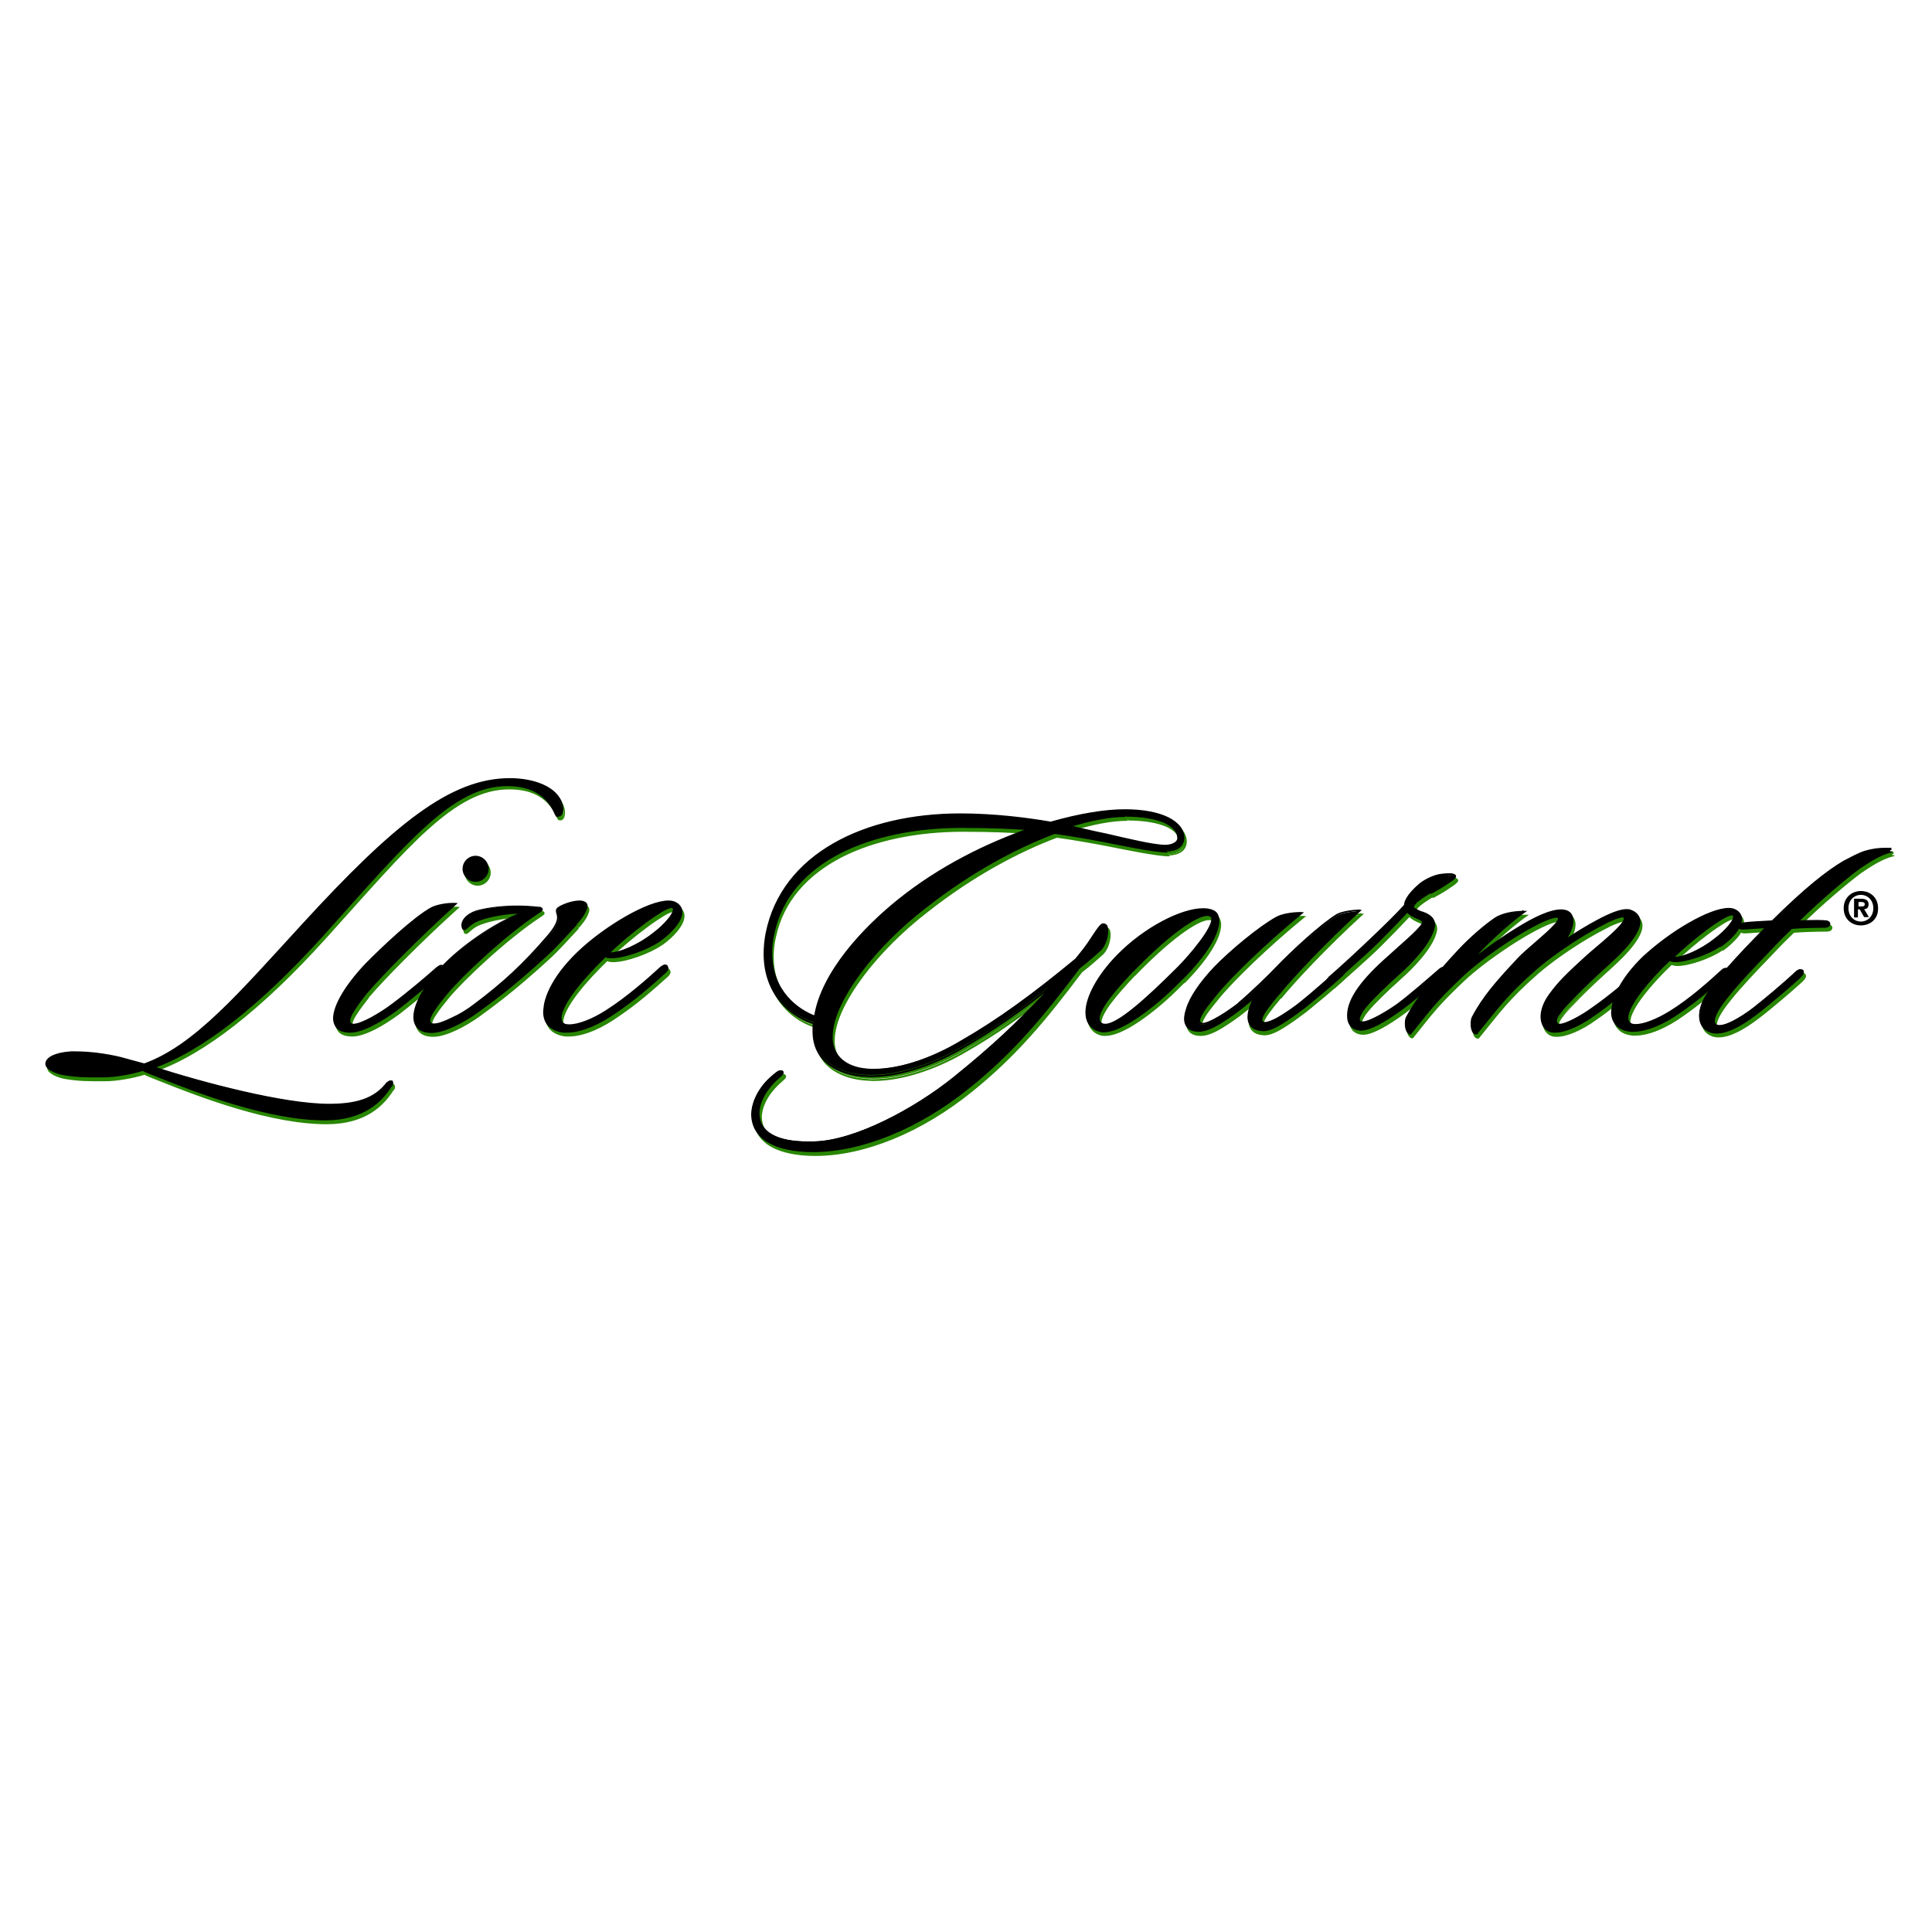 <?xml version="1.0" encoding="utf-8"?>
<!-- Generator: Adobe Illustrator 19.2.1, SVG Export Plug-In . SVG Version: 6.00 Build 0)  -->
<svg version="1.1" id="layer" xmlns="http://www.w3.org/2000/svg" xmlns:xlink="http://www.w3.org/1999/xlink" x="0px" y="0px"
	 viewBox="0 0 652 652" style="enable-background:new 0 0 652 652;" xml:space="preserve">
<style type="text/css">
	.st0{fill:#288600;}
	.st1{fill:#000000;}
</style>
<g>
	<g>
		<path class="st0" d="M394.1,288.3c-4.3,0-15.3-2.3-21.3-3.5c-6.3-1.2-11.6-2.2-16.7-2.8c-13.1,5-28.5,13.2-43.6,25.1
			c-16.9,13.1-32.5,32.5-31.6,44.8c0.4,5.8,4.8,9.6,11.9,10.1c10.3,0.8,22.3-3.6,32.1-9.5c12.4-7.1,24.3-15.8,38.7-27.7
			c1.8-2.2,3.8-4.7,5.1-6.8c2-3,3.4-5.3,4.4-5.1c1.5,0.1,1.1,5.9-1.5,8.5c-1.5,1.3-3.6,3.4-7.1,6.1c-12,16.1-22.1,28.2-37,40.2
			c-16.9,13.6-36.2,21.6-52.6,21.6c-12.7,0-20.5-4.3-20.5-12.4c0-4.5,3.1-9.7,7.3-13c1.5-1.2,2.4-1.8,3-1.1c0.3,0.4-0.5,0.9-1.4,1.7
			c-4.2,3.6-6.7,8.1-6.7,12.2c0,6.9,7,10.3,18.8,9.8c13.8-0.3,34-11.2,47.1-21.7c13.6-10.9,21.1-18.1,32.1-29.7l-0.4-0.4
			c-9.6,7.6-18.2,13.8-28.6,19.7c-8.2,4.9-21.2,10.3-33.1,9.6c-7.4-0.4-16.2-3.9-17.1-13.2c-0.1-1.6-0.1-3.1,0-4.6
			c-8.5-2.3-19.6-11.7-15.9-30.2c5.4-26.4,33.1-40,65.3-40c11.2,0,22.5,1.5,30.5,2.8c9.7-2.8,18.4-4.2,25-4.2
			c12.7,0,20,4.2,19.7,9.5C399.7,286.8,397.3,288.3,394.1,288.3 M380.5,276.5c-5.1,0-11.9,1.2-19.3,3.7c4.1,0.8,8.2,1.9,12.8,2.8
			c7.3,1.6,15.9,3.8,20,3.8c2.4,0,4.3-1.1,4.3-2.6C398.4,280,392.4,276.5,380.5,276.5 M324.9,280.3c-30.6,0-58.2,11.3-63.4,35.6
			c-3.8,17.8,7.3,26.1,14,28.5c2.3-15.1,16.9-30.2,28.3-39.4c13.6-10.9,29.7-18.9,44.3-23.9C341.4,280.6,334.4,280.3,324.9,280.3"/>
		<path class="st0" d="M394.1,288.3v-0.4c-4.2,0-15.2-2.3-21.3-3.5l0,0c-6.3-1.2-11.6-2.2-16.8-2.8l-0.1,0l-0.1,0
			c-13.1,5-28.6,13.3-43.7,25.2v0c-8.2,6.4-16.1,14.3-22,22.1c-5.9,7.8-9.7,15.6-9.7,21.9c0,0.4,0,0.7,0,1.1v0
			c0.4,6,5.1,10,12.2,10.5c0.8,0.1,1.6,0.1,2.5,0.1c9.8,0,20.8-4.2,29.9-9.6l-0.2-0.3l0.2,0.3c12.4-7.2,24.3-15.8,38.8-27.7l0,0l0,0
			c1.8-2.2,3.8-4.7,5.2-6.8l-0.3-0.2l0.3,0.2c1-1.4,1.8-2.7,2.5-3.6c0.7-0.9,1.3-1.4,1.5-1.3l0,0h0l0,0c0.1,0,0.2,0.1,0.3,0.4
			c0.1,0.3,0.2,0.8,0.2,1.4c0,1.9-0.8,4.6-2.2,6.1l0.3,0.3l-0.3-0.3c-1.5,1.3-3.6,3.4-7.1,6.1l0,0l0,0c-12,16.1-22.1,28.2-36.9,40.1
			c-16.8,13.6-36.1,21.5-52.4,21.5c-6.3,0-11.4-1.1-14.8-3.1c-3.4-2-5.3-5-5.3-8.9c0-4.3,3-9.5,7.1-12.6l0,0l0,0
			c1-0.9,1.8-1.3,2.1-1.3l0.3,0.1l0.3-0.2l-0.3,0.2l0.1,0h-0.1l0,0l0.1,0h-0.1l0,0c0,0.2-0.6,0.7-1.3,1.3l0.3,0.3l-0.3-0.3
			c-4.2,3.7-6.9,8.2-6.9,12.5c0,3.4,1.7,6,4.7,7.7c3,1.7,7.3,2.5,12.6,2.6c0.6,0,1.3,0,1.9,0l0-0.4l0,0.4
			c14-0.3,34.2-11.2,47.4-21.8c13.6-10.9,21.1-18.1,32.2-29.7l0.3-0.3l-0.7-0.7l-0.2-0.2l-0.3,0.2c-9.6,7.6-18.2,13.7-28.6,19.7l0,0
			c-7.7,4.6-19.6,9.6-30.8,9.6c-0.7,0-1.4,0-2.1-0.1c-3.7-0.2-7.7-1.2-10.8-3.2c-3.2-2-5.5-5.1-6-9.7l-0.4,0l0.4,0
			c-0.1-0.8-0.1-1.6-0.1-2.3s0-1.5,0.1-2.2l0-0.3l-0.3-0.1c-7.2-2-16.3-9.2-16.3-22.9c0-2.1,0.2-4.4,0.7-6.9l0,0
			c5.3-26.2,32.8-39.6,65-39.6c11.2,0,22.5,1.5,30.4,2.8l0.1,0l0.1,0c9.7-2.8,18.3-4.2,24.9-4.2c6.2,0,11.1,1,14.4,2.6
			c3.3,1.6,5,3.8,5,6.2l0,0.3v0c-0.1,1.2-0.6,2-1.6,2.7c-0.9,0.6-2.3,1-3.8,1V288.3v0.4c1.7,0,3.2-0.4,4.3-1.1
			c1.1-0.7,1.8-1.9,1.9-3.3v0l0-0.3c0-2.8-2-5.2-5.4-6.9c-3.5-1.7-8.4-2.7-14.7-2.7c-6.7,0-15.3,1.4-25.1,4.2l0.1,0.4l0.1-0.4
			c-8-1.4-19.3-2.8-30.6-2.8c-32.4,0-60.3,13.6-65.7,40.3v0v0c-0.5,2.5-0.7,4.9-0.7,7.1c0,14.1,9.4,21.6,16.9,23.7l0.1-0.4l-0.4,0
			c-0.1,0.8-0.1,1.5-0.1,2.3c0,0.8,0,1.6,0.1,2.4v0v0c0.5,4.8,3,8.1,6.3,10.2c3.3,2.1,7.4,3.1,11.2,3.3c0.7,0,1.4,0.1,2.1,0.1
			c11.4,0,23.4-5.1,31.2-9.7l-0.2-0.3l0.2,0.3c10.4-5.9,19.1-12.2,28.7-19.7l-0.2-0.3l-0.3,0.3l0.4,0.4l0.3-0.3l-0.3-0.3
			c-11.1,11.6-18.5,18.7-32.1,29.7c-13,10.5-33.3,21.4-46.9,21.6h0l0,0c-0.6,0-1.3,0-1.9,0c-5.3,0-9.4-0.8-12.2-2.4
			c-2.8-1.6-4.2-3.9-4.3-7c0-3.9,2.5-8.3,6.6-11.9l0,0l0,0c0.3-0.3,0.7-0.6,1-0.9c0.3-0.3,0.5-0.5,0.6-1l-0.1-0.4l0,0l0,0
			c-0.2-0.3-0.6-0.5-0.9-0.4c-0.8,0-1.6,0.6-2.6,1.5l0.3,0.3l-0.2-0.3c-4.3,3.3-7.4,8.6-7.5,13.3c0,4.2,2.1,7.5,5.7,9.6
			c3.6,2.1,8.8,3.2,15.2,3.2c16.6,0,36-8,52.9-21.7c14.9-12,25-24.2,37.1-40.3l-0.3-0.2l0.2,0.3c3.5-2.7,5.7-4.8,7.2-6.1l0,0l0,0
			c1.7-1.7,2.5-4.6,2.5-6.6c0-0.6-0.1-1.2-0.2-1.6c-0.2-0.4-0.5-0.8-1-0.9l0,0.4l0-0.4l-0.1,0c-0.8,0-1.4,0.7-2.2,1.6
			c-0.7,0.9-1.5,2.2-2.5,3.7l0,0v0c-1.3,2-3.4,4.6-5.1,6.7l0.3,0.2l-0.2-0.3c-14.4,11.9-26.3,20.5-38.7,27.6h0l0,0
			c-9,5.3-19.9,9.5-29.5,9.5c-0.8,0-1.6,0-2.4-0.1c-6.9-0.6-11.1-4.2-11.5-9.8v0v0c0-0.3,0-0.7,0-1c0-6,3.8-13.7,9.6-21.5
			c5.8-7.8,13.7-15.6,21.9-21.9v0c15.1-11.9,30.5-20.1,43.5-25l-0.1-0.4l0,0.4c5.1,0.7,10.4,1.6,16.7,2.8l0,0
			c6.1,1.2,17,3.5,21.4,3.5V288.3z M380.5,276.5v-0.4c-5.2,0-12,1.2-19.4,3.7l-1.4,0.5l1.5,0.3c4,0.8,8.2,1.9,12.8,2.8l0.1-0.4
			l-0.1,0.4c7.3,1.6,15.9,3.8,20.1,3.8c1.3,0,2.4-0.3,3.3-0.8c0.8-0.5,1.4-1.3,1.4-2.2c0-2.3-1.6-4.3-4.7-5.8
			c-3.1-1.4-7.6-2.3-13.5-2.3V276.5v0.4c5.9,0,10.3,0.9,13.2,2.2c2.9,1.4,4.2,3.2,4.2,5.1c0,0.6-0.4,1.1-1.1,1.5
			c-0.7,0.4-1.7,0.7-2.9,0.7c-3.9,0-12.6-2.1-19.9-3.8h0l0,0c-4.6-0.9-8.8-2-12.8-2.8l-0.1,0.4l0.1,0.4c7.4-2.4,14.1-3.6,19.2-3.6
			V276.5z M324.9,280.3v-0.4c-15.4,0-30,2.8-41.4,8.8c-11.4,5.9-19.7,14.9-22.4,27.2l0,0l0,0c-0.5,2.5-0.8,4.9-0.8,7
			c0,13.3,9.2,19.8,15.1,21.9l0.4,0.2l0.1-0.5c2.2-14.9,16.8-30,28.2-39.2c13.6-10.9,29.6-18.8,44.2-23.8l-0.1-0.8
			c-6.7-0.5-13.8-0.8-23.2-0.8V280.3v0.4c9.4,0,16.5,0.3,23.2,0.8l0-0.4l-0.1-0.4c-14.6,5-30.7,13-44.4,24
			c-11.5,9.2-26.1,24.4-28.5,39.7l0.4,0.1l0.1-0.4c-5.7-2.1-14.6-8.3-14.6-21.2c0-2.1,0.2-4.4,0.8-6.8v0v0c2.6-12,10.7-20.8,22-26.7
			c11.3-5.8,25.8-8.7,41.1-8.7V280.3z"/>
		<path class="st0" d="M189.1,276.5c-0.9,0-0.7-0.7-1.6-2.3c-3.6-6.8-10.1-8.2-15.7-8.2c-18.6,0-34,19.2-62.1,50.4
			c-21.2,23.6-40.9,39.2-57.5,44.9c16.6,5.3,44.1,12.7,59.5,12.7c8.8,0,15.4-1.6,19.7-7.3c0.3-0.1,0.7-0.7,1.1-0.4
			c0.4,0.3,0.3,1.1,0,1.4c-3.3,5.3-9.2,11.4-22.3,11.4c-18.7,0-42.2-8.8-57.1-14.8c-1.7-0.7-3.2-1.2-4.5-1.9
			c-3.7,1.2-9.4,2.2-13.4,2.2c-5.8,0-8.5,0-12.8-0.7c-2.2-0.3-4.8-1.3-5.8-2.4c-1.4-2,1.2-4.5,7.8-4.9c5.2-0.2,11.2,0.6,16.7,1.9
			c2.7,0.7,5.6,1.4,8.1,2.2c17.2-6.2,32.3-24.1,53.5-47.1c31-33.7,50-49.1,69.9-49.1c7.8,0,15.8,2.7,17.4,8.6
			C190.6,274.5,190.1,276.4,189.1,276.5"/>
		<path class="st0" d="M189.1,276.5v-0.4l-0.2-0.1c-0.1,0-0.2-0.2-0.3-0.6c-0.1-0.4-0.3-0.8-0.7-1.5l0,0c-3.7-7-10.4-8.4-16.1-8.4
			c-9.4,0-18,4.9-27.7,13.6c-9.7,8.7-20.6,21.3-34.6,37c-21.2,23.6-40.9,39.1-57.3,44.8l-1.1,0.4l1.1,0.4
			c16.6,5.3,44.1,12.7,59.6,12.7c8.8,0,15.6-1.6,20.1-7.5l-0.3-0.2l0.2,0.4l0.5-0.3l0.3-0.1l0,0l0,0l0,0l0.1,0.3l-0.2,0.5l0,0l0,0
			c-3.3,5.3-9,11.2-22,11.2c-18.6,0-42.1-8.8-56.9-14.8l-0.1,0.4l0.2-0.4c-1.8-0.7-3.2-1.2-4.4-1.9l-0.1-0.1l-0.2,0.1
			c-3.7,1.1-9.3,2.1-13.3,2.1c-5.8,0-8.5,0-12.8-0.7h0l0,0c-2.1-0.3-4.7-1.3-5.5-2.3l-0.3,0.3l0.3-0.2c-0.2-0.3-0.3-0.6-0.3-0.9
			c0-0.6,0.5-1.4,1.8-2.1c1.3-0.7,3.3-1.2,6-1.3l0-0.4l0,0.4c0.5,0,0.9,0,1.4,0c4.8,0,10.3,0.7,15.2,1.9l0.1-0.4l-0.1,0.4
			c2.7,0.7,5.6,1.4,8.1,2.2l0.1,0l0.1,0c17.3-6.3,32.4-24.2,53.6-47.2c31-33.7,49.9-49,69.6-49c7.7,0,15.6,2.8,17.1,8.3v0
			c0.1,0.4,0.2,0.8,0.2,1.2c0,0.5-0.1,1.1-0.3,1.4c-0.2,0.4-0.4,0.5-0.6,0.5L189.1,276.5v-0.4V276.5l0.1,0.4c0.6-0.1,0.9-0.5,1.2-1
			c0.2-0.5,0.3-1.1,0.3-1.7c0-0.5-0.1-0.9-0.2-1.4l0,0l0,0c-1.7-6.2-10-8.9-17.8-8.9c-20.1,0-39.2,15.5-70.2,49.3
			c-21.2,23.1-36.3,40.9-53.3,47l0.1,0.4l0.1-0.4c-2.5-0.7-5.3-1.4-8.1-2.2l0,0l0,0c-5-1.2-10.5-1.9-15.4-1.9c-0.5,0-1,0-1.4,0h0
			l0,0c-2.8,0.2-4.8,0.7-6.3,1.4c-1.4,0.7-2.2,1.7-2.3,2.8c0,0.5,0.2,0.9,0.5,1.3l0,0l0,0c1.2,1.3,3.8,2.3,6,2.6l0.1-0.4l-0.1,0.4
			c4.4,0.7,7.1,0.7,12.9,0.7c4.1,0,9.7-1,13.5-2.2l-0.1-0.4l-0.2,0.3c1.3,0.7,2.8,1.2,4.5,1.9h0l0,0c14.9,6,38.4,14.9,57.2,14.9
			c13.2,0,19.3-6.2,22.7-11.6l-0.3-0.2l0.3,0.3c0.3-0.3,0.4-0.7,0.4-1.1c0-0.3-0.1-0.7-0.5-1l-0.2,0.3l0.2-0.3l-0.5-0.1
			c-0.3,0-0.5,0.2-0.7,0.3l-0.3,0.3l-0.1,0l-0.1,0.1c-4.2,5.6-10.7,7.2-19.4,7.2c-15.3,0-42.8-7.3-59.4-12.7l-0.1,0.4l0.1,0.4
			c16.7-5.8,36.4-21.4,57.7-45c14.1-15.6,24.9-28.2,34.6-36.9c9.7-8.7,18.1-13.4,27.2-13.4c5.6,0,11.8,1.4,15.4,8l0,0
			c0.4,0.8,0.6,1.3,0.8,1.7l0.4,0.6l0.7,0.2h0l0,0L189.1,276.5z"/>
		<path class="st0" d="M161.3,298.5c-2.2,0-4-1.9-4-4c0-2.2,1.9-4,4-4c2.2,0,4,1.9,4,4C165.3,296.6,163.5,298.5,161.3,298.5
			 M124.3,336.2c-4.5,5.5-7.2,9.8-5,10.8c2.3,1,9.8-3.6,13.8-6.6c4.9-3.6,12.1-9.7,15.1-12.4c0.6-0.4,1.3-1.2,2-0.4
			c0.6,0.6,0,1.2-0.6,1.6c-3.7,3.7-12.2,10.5-15.3,12.8c-4.8,3.5-11.2,7.3-15.4,7.3c-9.6,0-5.6-11.1,5.2-22.5
			c5.6-5.8,16.4-15.8,22.2-19c2.2-1.1,6.1-1.6,7.9-1.4C141.9,317.5,129.3,330.3,124.3,336.2"/>
		<path class="st0" d="M161.3,298.5v-0.4c-1,0-1.9-0.4-2.5-1.1c-0.7-0.7-1.1-1.6-1.1-2.6c0-1,0.4-1.9,1.1-2.5
			c0.7-0.7,1.6-1.1,2.5-1.1c1,0,1.9,0.4,2.5,1.1c0.7,0.7,1.1,1.6,1.1,2.5c0,1-0.4,1.9-1.1,2.6c-0.7,0.7-1.6,1.1-2.6,1.1V298.5v0.4
			c2.4,0,4.4-2,4.4-4.4c0-2.4-2-4.4-4.4-4.4c-2.4,0-4.4,2-4.4,4.4c0,2.4,2,4.4,4.4,4.4V298.5z M124.3,336.2L124,336
			c-1.7,2.1-3.2,4-4.2,5.7c-1,1.7-1.7,3-1.7,4.1c0,0.7,0.3,1.3,1,1.6l0,0l0,0c0.3,0.1,0.6,0.2,0.9,0.2c1.6,0,4-1,6.4-2.4
			c2.5-1.4,5-3.1,6.8-4.4l0,0c4.9-3.6,12.1-9.7,15.2-12.4l-0.3-0.3l0.2,0.3c0.4-0.3,0.9-0.7,1.1-0.7l0.4,0.2v0l0,0l0.1,0.2
			c0,0.1-0.3,0.5-0.7,0.8l0,0l0,0c-3.7,3.7-12.2,10.5-15.2,12.8l0.2,0.3l-0.2-0.3c-4.7,3.4-11.2,7.3-15.2,7.3
			c-1.8,0-3.1-0.4-3.9-1.1c-0.8-0.7-1.2-1.7-1.2-3c0-4,4-10.9,10.5-17.8l-0.3-0.3l0.3,0.3c5.6-5.8,16.4-15.8,22.1-19l-0.2-0.3
			l0.2,0.3c1.8-1,5-1.4,6.9-1.4c0.3,0,0.5,0,0.8,0l0-0.4l-0.3-0.3C141.6,317.2,129,330,124,336l0,0l0,0L124.3,336.2l0.3,0.3
			c5-5.9,17.6-18.7,29.9-29.8l0.7-0.6l-0.9-0.1c-0.2,0-0.5,0-0.8,0c-2.1,0-5.3,0.5-7.3,1.5l0,0l0,0c-5.9,3.2-16.6,13.3-22.3,19.1h0
			l0,0c-6.6,7-10.7,13.8-10.8,18.3c0,1.4,0.5,2.7,1.4,3.6c1,0.9,2.5,1.3,4.4,1.3c4.4,0,10.9-3.9,15.7-7.4l0,0l0,0
			c3-2.3,11.5-9.1,15.3-12.8l-0.3-0.3l0.2,0.3c0.4-0.3,0.9-0.7,1-1.4c0-0.3-0.1-0.6-0.3-0.8l0,0v0c-0.3-0.3-0.6-0.4-0.9-0.4
			c-0.7,0-1.2,0.6-1.6,0.8l0,0l0,0c-3,2.7-10.2,8.8-15.1,12.4l0,0c-1.8,1.4-4.3,3-6.8,4.4c-2.4,1.3-4.8,2.3-6.1,2.3l-0.6-0.1
			l-0.2,0.4l0.2-0.4c-0.4-0.2-0.5-0.4-0.5-0.9c0-0.8,0.5-2.1,1.6-3.7c1-1.6,2.5-3.5,4.1-5.6L124.3,336.2l0.3,0.3L124.3,336.2z"/>
		<path class="st0" d="M195,312.9c-3,3.3-6.3,7.1-10,10.4c-12.8,11.8-19.3,16.2-23.3,19.2c-4.6,3.3-11.2,6.8-15.4,6.8
			c-9.7,0-6.5-11.5,4.2-22.5c5.5-5.6,16.3-13.8,27.1-17.9c-6.2,0-11.7,1.2-15.3,2.5c-3.7,1.3-4.9,4.2-5.5,2.9
			c-0.7-1.6,0.6-4.2,4.5-5.5c3-1,11.4-2.4,20.9-1.3c0.7,0,0.9,0,1.2,0.4c0.1,0.3-0.4,0.6-1,1c-11.7,7.6-26.4,21.6-31.1,27.4
			c-4.5,5.5-7.2,9.5-5,10.5c2.2,1,9.4-2.6,14.3-6.2c10.2-7.6,17.1-14.1,25.1-23.3c6-7.1,2-7.8,3.3-9.4c1.3-1.4,10.9-4.5,9.5,0
			C197.7,309.6,196.2,311.6,195,312.9"/>
		<path class="st0" d="M195,312.9l-0.3-0.3c-3,3.3-6.3,7-9.9,10.3l0,0l0,0c-12.8,11.8-19.3,16.1-23.3,19.1l0.2,0.3l-0.2-0.3
			c-4.6,3.3-11.2,6.7-15.2,6.7c-1.9,0-3.3-0.5-4.1-1.3c-0.8-0.8-1.3-1.9-1.3-3.4c0-4.2,3.6-10.8,9.8-17.2
			c5.4-5.6,16.2-13.8,26.9-17.8l-0.1-0.8c-6.2,0-11.8,1.2-15.4,2.5l0.1,0.4l-0.1-0.4c-1.6,0.6-2.8,1.4-3.6,2.1
			c-0.4,0.3-0.7,0.6-1,0.9l-0.3,0.2l-0.1,0l0,0v0.1l0.1-0.1l-0.1,0v0.1l0.1-0.1l-0.1-0.1l0,0l-0.2-0.7c0-1.3,1.3-3.2,4.4-4.2
			c2.2-0.7,7.3-1.7,13.6-1.7c2.3,0,4.7,0.1,7.1,0.4l0,0h0c0.4,0,0.6,0,0.6,0l0.2,0.2l0.3-0.2L183,308l0.2-0.1H183l0,0.1l0.2-0.1H183
			h0.2l-0.1-0.1l0,0.1h0.2l-0.1-0.1l0,0c-0.1,0.1-0.5,0.4-0.9,0.7l0.2,0.3l-0.2-0.3c-11.7,7.7-26.4,21.6-31.2,27.5v0
			c-1.7,2.1-3.2,4-4.2,5.6c-1,1.6-1.7,2.9-1.7,4c0,0.7,0.3,1.3,1,1.6h0c0.3,0.2,0.7,0.2,1.1,0.2c1.6,0,3.8-0.8,6.3-2
			c2.5-1.2,5.1-2.8,7.3-4.4l0,0c10.3-7.6,17.2-14.2,25.1-23.4h0c2.8-3.3,3.5-5.3,3.5-6.7c0-1.1-0.4-1.8-0.4-2.2l0.2-0.5l-0.3-0.3
			l0.3,0.3c0.3-0.3,1.4-0.9,2.8-1.4c1.4-0.5,3-0.8,4.2-0.8c0.6,0,1.2,0.1,1.5,0.3c0.3,0.2,0.5,0.4,0.5,0.8c0,0.2,0,0.4-0.1,0.7v0
			c-0.5,1.6-2.1,3.6-3.2,4.9L195,312.9l-0.3-0.3L195,312.9l0.3,0.3c1.2-1.3,2.8-3.3,3.4-5.2l0,0c0.1-0.3,0.2-0.6,0.2-0.9
			c0-0.7-0.3-1.2-0.9-1.5c-0.5-0.3-1.2-0.4-1.9-0.4c-1.4,0-3,0.4-4.4,0.9c-1.4,0.5-2.6,1.1-3.1,1.6l0,0l0,0c-0.3,0.3-0.4,0.7-0.4,1
			c0,0.8,0.4,1.3,0.4,2.2c0,1.1-0.6,3-3.4,6.2c-7.9,9.2-14.8,15.7-25,23.3l0,0c-2.1,1.6-4.7,3.2-7.2,4.3c-2.4,1.2-4.6,2-5.9,2
			c-0.3,0-0.6-0.1-0.8-0.1l0,0l0,0c-0.4-0.2-0.5-0.4-0.5-0.9c0-0.7,0.5-2,1.6-3.5c1-1.6,2.5-3.4,4.2-5.5l0,0l0,0
			c4.7-5.7,19.4-19.7,31-27.3l0,0l0,0l0.7-0.5c0.2-0.2,0.4-0.3,0.5-0.7l-0.1-0.3l0,0l0,0c-0.2-0.2-0.3-0.4-0.6-0.5
			c-0.3-0.1-0.5-0.1-0.9-0.1v0.4l0-0.4c-2.5-0.3-5-0.4-7.2-0.4c-6.4,0-11.5,1-13.8,1.7c-3.3,1.1-4.9,3.2-4.9,4.9
			c0,0.4,0.1,0.7,0.2,1.1l0,0c0.1,0.3,0.4,0.6,0.7,0.6c0.4,0,0.6-0.2,0.9-0.4c0.8-0.7,2.1-2,4.3-2.8h0l0,0c3.6-1.3,9-2.4,15.1-2.4
			v-0.4l-0.1-0.4c-10.9,4.1-21.7,12.3-27.2,18c-6.3,6.5-10.1,13.2-10.1,17.7c0,1.6,0.5,3,1.5,3.9c1,1,2.6,1.5,4.6,1.5
			c4.4,0,11-3.5,15.7-6.9l0,0l0,0c4-3,10.5-7.4,23.4-19.2v0c3.6-3.3,6.9-7.1,10-10.4l0,0l0,0L195,312.9z"/>
		<path class="st0" d="M223.1,318.8c-4.6,3.2-15.3,6.8-18.2,5.1c-8.9,8.3-19,20.9-13.7,23.2c2.6,1,8.4-0.9,14.3-4.6
			c6.9-4.3,14.3-10.8,18.3-14.5c0.6-0.6,1.6-1.1,2-0.6c0.6,0.7-0.1,1.4-0.7,2c-4.9,4.5-10.2,9.1-16.6,13.4c-5,3.6-12,7-17.6,6.6
			c-3.8-0.4-7.1-2.6-6.5-7.8c0.1-2.7,2-9.8,11.2-18.7c10.9-10.4,28-19.6,33-16.7C233.4,308.8,228.5,314.9,223.1,318.8 M205.8,323
			c2.2,0.9,9.4-1.6,15.7-6.6c4.7-3.7,7.8-7.8,6.3-8.9C226.1,306,212.8,316.1,205.8,323"/>
		<path class="st0" d="M223.1,318.8l-0.2-0.3c-3.7,2.6-11.6,5.4-15.7,5.4c-0.9,0-1.6-0.1-2-0.4l-0.3-0.2l-0.2,0.2
			c-3.6,3.4-7.4,7.4-10.3,11.3c-2.9,3.8-4.9,7.3-5,9.9c0,1.2,0.6,2.2,1.7,2.7l0,0l0,0c0.5,0.2,1.1,0.3,1.8,0.3c3.1,0,7.9-1.8,12.8-5
			l0,0v0c7-4.3,14.3-10.8,18.4-14.6l0,0l0,0c0.3-0.4,1-0.7,1.2-0.7l0.2,0.1l0,0l0,0l0.1,0.3c0,0.3-0.4,0.8-0.8,1.2l0.3,0.3l-0.3-0.3
			c-4.9,4.5-10.2,9.1-16.5,13.4l0,0l0,0c-4.7,3.4-11.1,6.6-16.3,6.6c-0.3,0-0.6,0-1,0l0,0.4l0-0.4c-1.7-0.2-3.2-0.7-4.4-1.7
			c-1.1-1-1.8-2.4-1.8-4.5c0-0.3,0-0.7,0.1-1.1l0,0v0c0.1-2.6,2-9.6,11.1-18.5l-0.3-0.3l0.3,0.3c4.8-4.5,10.7-8.8,16.2-12
			c5.6-3.2,10.8-5.2,14-5.2c0.9,0,1.7,0.2,2.2,0.5l0,0l0,0c1.3,0.7,1.7,1.6,1.7,2.7c0,1.3-0.8,3-2.2,4.7c-1.4,1.7-3.2,3.3-5.2,4.7
			L223.1,318.8l-0.2-0.3L223.1,318.8l0.2,0.3c2-1.4,3.9-3.1,5.3-4.8c1.4-1.7,2.4-3.5,2.4-5.2c0-1.3-0.7-2.5-2.1-3.3l0,0
			c-0.7-0.4-1.6-0.6-2.6-0.6c-3.5,0-8.8,2.1-14.4,5.3c-5.6,3.2-11.6,7.5-16.4,12.1l0,0c-9.3,9-11.2,16.1-11.4,19l0.4,0l-0.4,0
			c0,0.4-0.1,0.8-0.1,1.2c0,2.3,0.8,4,2.1,5.1c1.3,1.1,3,1.7,4.8,1.9l0,0h0c0.3,0,0.7,0,1,0c5.6,0,12-3.3,16.8-6.7l-0.2-0.3l0.2,0.3
			c6.4-4.3,11.7-9,16.6-13.4l0,0l0,0c0.4-0.4,1-0.9,1-1.7l-0.3-0.8l-0.3,0.2l0.3-0.2c-0.2-0.3-0.5-0.4-0.8-0.4
			c-0.7,0-1.3,0.5-1.8,0.9l0.3,0.3l-0.3-0.3c-4,3.7-11.4,10.2-18.2,14.5h0v0c-4.8,3.1-9.5,4.8-12.4,4.8c-0.6,0-1.1-0.1-1.6-0.2
			l-0.1,0.4l0.2-0.4c-0.9-0.4-1.2-1-1.2-2c0-2.1,1.9-5.6,4.8-9.4c2.9-3.8,6.7-7.8,10.2-11.2l-0.3-0.3l-0.2,0.3
			c0.6,0.4,1.4,0.5,2.4,0.5c4.4,0,12.3-2.9,16.2-5.6l0,0L223.1,318.8z M205.8,323l-0.1,0.4c0.4,0.1,0.8,0.2,1.3,0.2
			c3.1,0,9.3-2.5,14.8-6.9l0,0l0,0c2-1.6,3.7-3.2,4.9-4.6c1.2-1.5,1.9-2.7,2-3.8c0-0.4-0.2-0.9-0.5-1.1l-0.2,0.3l0.3-0.3l-0.7-0.2
			c-0.9,0-2.2,0.6-3.9,1.6c-5,2.9-13,9.3-18,14.2l-0.4,0.4l0.6,0.2L205.8,323l0.3,0.3c3.3-3.2,7.9-7.1,12.1-10.2
			c2.1-1.6,4.1-2.9,5.7-3.9c1.6-1,2.9-1.5,3.5-1.5l0.2,0l0,0l0,0l0.2,0.5c0,0.6-0.6,1.9-1.8,3.3c-1.2,1.4-2.8,3-4.8,4.5
			c-5.4,4.3-11.6,6.7-14.4,6.7c-0.4,0-0.7-0.1-1-0.1L205.8,323l0.3,0.3L205.8,323z"/>
		<path class="st0" d="M399.5,331.5c-11.7,12-22.7,18.8-27.7,17.6c-8.1-2-4.9-14.2,5.9-25.3c11.1-11.2,26.6-18,32.3-15
			C414.1,311,411,320,399.5,331.5 M382.8,329c-7.8,8.2-14.2,16.1-10.5,18.2c3.2,1.9,13.5-6.6,25.8-19c5.3-5.4,13.8-15.7,11.2-17.7
			C406.4,308.2,395.2,316.1,382.8,329"/>
		<path class="st0" d="M399.5,331.5l-0.3-0.3c-5.4,5.5-10.6,9.9-15.2,13c-4.5,3-8.4,4.6-11,4.6c-0.4,0-0.8,0-1.2-0.1h0
			c-2.9-0.8-4.2-2.8-4.2-5.7c0-4.8,3.7-12.1,10.3-18.9v0c9.2-9.4,21.7-15.6,28.6-15.6c1.3,0,2.4,0.2,3.2,0.7l0,0
			c1,0.5,1.5,1.5,1.5,2.9c0,3.8-3.8,10.9-12.1,19.1v0l0,0L399.5,331.5l0.3,0.3c8.3-8.4,12.3-15.4,12.3-19.7c0-1.6-0.6-2.9-1.9-3.6v0
			l0,0c-1-0.5-2.2-0.7-3.6-0.7c-7.3,0-19.8,6.3-29.1,15.8l0,0c-6.7,6.9-10.6,14.2-10.6,19.4c0,3.2,1.6,5.7,4.8,6.5l0,0
			c0.4,0.1,0.9,0.1,1.3,0.1c2.9,0,6.8-1.7,11.4-4.8c4.6-3.1,9.9-7.5,15.3-13.1L399.5,331.5l0.3,0.3L399.5,331.5z M382.8,329
			l-0.3-0.3c-3.1,3.3-6,6.5-8.2,9.4c-2.1,2.9-3.5,5.3-3.5,7.2c0,0.9,0.4,1.8,1.3,2.3c0.4,0.2,0.8,0.3,1.3,0.3c2.3,0,5.6-2.1,9.9-5.5
			c4.3-3.4,9.4-8.3,15-13.9l0,0c2.3-2.4,5.2-5.7,7.6-8.8c2.4-3.2,4.2-6.1,4.2-8c0-0.6-0.2-1.1-0.6-1.4l-0.2,0.3l0.2-0.3
			c-0.4-0.3-1-0.5-1.6-0.5c-2.3,0-5.8,2-10.2,5.3c-4.4,3.3-9.7,8.1-15.2,13.7l0,0l0,0L382.8,329l0.3,0.3
			c5.5-5.7,10.7-10.4,15.1-13.7c4.4-3.3,7.9-5.1,9.8-5.1c0.5,0,0.8,0.1,1.1,0.3l0,0c0.2,0.2,0.3,0.4,0.3,0.8c0,1.5-1.7,4.5-4,7.5
			c-2.3,3.1-5.2,6.4-7.5,8.7l0,0l0,0c-5.6,5.6-10.7,10.4-14.9,13.8c-4.2,3.4-7.6,5.4-9.5,5.3c-0.4,0-0.7-0.1-0.9-0.2
			c-0.6-0.4-0.9-0.8-0.9-1.6c0-1.5,1.3-3.9,3.4-6.7c2.1-2.8,5-6,8.1-9.3l0,0L382.8,329z"/>
		<path class="st0" d="M432.1,336.8c-4.2,5.1-7.3,9-5.3,10c2,1,9.2-4,12.4-6.6c4.3-3.4,9.3-8,13.1-11.2c0.4-0.3,1.1-0.9,1.7-0.3
			c0.4,0.4,0,1.2-0.4,1.5c-4.1,3.9-10.1,8.8-13,11.1c-4.2,3.2-10.5,8-14,7.8c-5.9-0.3-6.1-5.4-2.3-11.9c-1.7,1.8-3.6,3.1-4.7,4.1
			c-4.3,3.2-10.5,7.8-14.6,7.8c-4.5,0-5.4-2.8-4.1-7c1.1-3.9,4.6-9,9.5-14.2c5.3-5.5,15.1-13.6,20.7-16.7c2-1.2,6.5-1.8,8.4-1.6
			c-12,9.9-23.9,21.5-28.6,27.3c-4.2,5.1-7.2,9-5.1,10c2.2,1,9.1-3.8,13-6.7c3.4-2.8,10.7-9.9,12.8-12.2
			c5.4-5.5,15.1-14.6,20.5-17.8c1.5-0.8,5.5-1.5,7.3-1.3C447.7,319.4,436.8,331,432.1,336.8"/>
		<path class="st0" d="M432.1,336.8l-0.3-0.2c-1.6,2-3.1,3.8-4.2,5.4c-1.1,1.6-1.8,2.8-1.8,3.8c0,0.6,0.3,1.1,0.9,1.4l0,0
			c0.2,0.1,0.5,0.2,0.8,0.2c1.5,0,3.7-1.1,6-2.5c2.3-1.4,4.6-3.1,6.1-4.3l0,0c4.3-3.4,9.3-8,13.1-11.2l-0.3-0.3l0.2,0.3
			c0.3-0.2,0.7-0.5,0.9-0.5l0.3,0.2l0,0l0,0l0.1,0.1l-0.4,0.7l0,0l0,0c-4,3.9-10.1,8.8-12.9,11l0.2,0.3l-0.2-0.3
			c-2.1,1.6-4.7,3.5-7.1,5.1c-2.5,1.6-4.9,2.7-6.5,2.7l-0.1,0l0,0.4l0-0.4c-1.6-0.1-2.7-0.5-3.4-1.2c-0.7-0.7-1-1.6-1.1-2.9
			c0-1.9,0.9-4.4,2.5-7.2l-0.6-0.5c-1.7,1.7-3.6,3.1-4.7,4l0.3,0.3l-0.2-0.3c-2.2,1.6-4.8,3.6-7.4,5.1c-2.6,1.5-5.1,2.7-7,2.6
			c-1.6,0-2.6-0.4-3.3-1c-0.6-0.6-1-1.4-1-2.6c0-0.9,0.2-1.9,0.5-3l0,0l0,0c1.1-3.8,4.5-8.9,9.4-14l0,0c5.2-5.5,15.1-13.6,20.6-16.7
			l0,0l0,0c1.7-1,5.5-1.6,7.6-1.6l0.6,0l0-0.4l-0.2-0.3c-12,9.9-23.9,21.5-28.7,27.3c-1.6,2-3.1,3.8-4.1,5.4c-1,1.6-1.7,2.8-1.7,3.8
			c0,0.6,0.3,1.1,0.9,1.4l0,0l0,0c0.3,0.1,0.5,0.2,0.8,0.2c1.5,0,3.7-1.1,6-2.5c2.3-1.4,4.7-3.1,6.5-4.5l0,0l0,0
			c3.4-2.9,10.7-9.9,12.8-12.2l-0.3-0.3l0.3,0.3c5.4-5.5,15.1-14.6,20.4-17.8l-0.2-0.3l0.2,0.3c1.2-0.7,4.7-1.3,6.6-1.3l0.5,0l0-0.4
			l-0.3-0.3c-11.6,10.7-22.6,22.3-27.3,28.1L432.1,336.8l0.3,0.2c4.7-5.8,15.6-17.4,27.2-28l0.7-0.6l-0.9-0.1l-0.5,0
			c-2,0-5.5,0.6-7,1.4l0,0l0,0c-5.5,3.3-15.2,12.3-20.6,17.9l0,0l0,0c-2.1,2.3-9.4,9.3-12.8,12.1l0.3,0.3l-0.2-0.3
			c-1.8,1.4-4.2,3.1-6.4,4.4c-2.3,1.4-4.4,2.4-5.6,2.4l-0.5-0.1l-0.2,0.4l0.2-0.4c-0.3-0.2-0.4-0.3-0.4-0.7c0-0.7,0.6-1.9,1.6-3.4
			c1-1.5,2.5-3.3,4.1-5.3c4.7-5.8,16.6-17.4,28.6-27.2l0.8-0.6l-1-0.1l-0.6,0c-2.2,0-6,0.5-8,1.7l0.2,0.3l-0.2-0.3
			c-5.6,3.2-15.4,11.2-20.8,16.8v0c-4.9,5.2-8.4,10.3-9.5,14.4l0.4,0.1l-0.4-0.1c-0.4,1.2-0.6,2.3-0.6,3.2c0,1.3,0.4,2.4,1.2,3.2
			c0.9,0.8,2.1,1.2,3.8,1.2c2.2,0,4.8-1.2,7.4-2.8c2.6-1.6,5.3-3.5,7.4-5.2l0,0l0,0c1.1-0.9,3-2.3,4.8-4.1l-0.3-0.3L424,337
			c-1.7,2.9-2.6,5.5-2.6,7.6c0,1.4,0.4,2.6,1.3,3.4c0.9,0.9,2.2,1.3,3.9,1.4h0h0l0.2,0c1.9,0,4.4-1.2,6.9-2.8
			c2.5-1.6,5.1-3.5,7.2-5.1l0,0l0,0c2.8-2.3,8.9-7.2,13-11.1l-0.3-0.3l0.2,0.3c0.4-0.3,0.7-0.8,0.7-1.4l-0.3-0.7l-0.3,0.3l0.3-0.3
			c-0.3-0.3-0.6-0.4-0.9-0.4c-0.7,0-1.1,0.5-1.3,0.6l0,0l0,0c-3.8,3.2-8.8,7.8-13.1,11.2h0c-1.5,1.2-3.8,2.8-6,4.2
			c-2.2,1.4-4.5,2.4-5.6,2.4l-0.5-0.1l0,0l0,0c-0.3-0.2-0.4-0.3-0.4-0.6c0-0.6,0.6-1.9,1.7-3.4c1.1-1.5,2.5-3.3,4.2-5.3L432.1,336.8
			z"/>
		<path class="st0" d="M483.4,302.8c-3,1.7-5.9,3.8-5.9,5.1c0,0.8,2.4,1.8,3.4,2c2.8,0.9,4.1,2.4,3.6,4.7c-1.1,5.3-8,12.4-11.9,15.8
			c-5.1,4.6-8.9,8.2-11.3,11.2c-2.3,2.7-2.6,4.6-1.6,5.1c2,1.2,9.3-3.5,12.5-5.8c3.8-2.7,10.5-8.6,14.5-12c0.5-0.3,1.1-0.8,1.6-0.2
			c0.4,0.4,0.1,1.2-0.3,1.5c-4.7,4.2-11.1,9.4-15,12.3c-4.6,3.2-10,6.5-13,6.5c-3.1,0-4.6-2-4.5-4.9c0.1-5.5,5-12,13.5-19.4
			c5.1-4.4,12-10.5,11.9-11.9c-0.1-1.1-1.1-1.1-3-2c-1.2-0.5-2-1.2-2.4-1.8c-3.1,3.2-6.5,6.7-10,10.3c-4.7,4.6-11.2,10.3-15.4,14
			c-0.5,0.3-1.2,0.3-1.5-0.1c-0.4-0.4,0-1.2,0.5-1.6c4.5-3.9,10.1-9,14.7-13.5c4.5-4.2,7.8-7.6,10.9-10.9c0-1.9,2.2-4.7,5.3-7.3
			c2.3-1.8,4.9-2.7,6.2-3c0.9-0.3,4.7-0.5,5.3,0C492.6,297.8,485.3,301.7,483.4,302.8"/>
		<path class="st0" d="M483.4,302.8l-0.2-0.3c-1.5,0.9-3,1.8-4.1,2.7c-1.1,0.9-2,1.8-2,2.7c0,0.4,0.3,0.7,0.5,0.9
			c0.8,0.7,2.4,1.3,3.1,1.5l0.1-0.4l-0.1,0.4c2.4,0.8,3.4,1.9,3.5,3.5l-0.1,0.8l0.4,0.1l-0.4-0.1c-1,5.1-7.9,12.3-11.8,15.6l0,0l0,0
			c-5.1,4.6-8.9,8.2-11.4,11.3l0.3,0.2l-0.3-0.3c-1.5,1.8-2.2,3.3-2.2,4.3c0,0.6,0.2,1.1,0.7,1.4l0.2-0.3l-0.2,0.3
			c0.3,0.2,0.7,0.3,1.1,0.3c1.5,0,3.7-1,6-2.3c2.2-1.3,4.5-2.8,5.9-3.8c3.8-2.7,10.6-8.7,14.5-12l-0.3-0.3l0.2,0.4
			c0.4-0.2,0.8-0.5,0.9-0.4l0.3,0.2l0,0l0,0l0.1,0.2l-0.3,0.6l0,0l0,0c-4.7,4.2-11.1,9.4-14.9,12.3l0.2,0.3l-0.2-0.3
			c-4.6,3.2-10,6.5-12.7,6.4c-1.4,0-2.4-0.4-3.1-1.1c-0.7-0.7-1-1.7-1-3l0-0.4v0v0c0.1-5.3,4.9-11.8,13.3-19.2l0,0l0,0
			c2.5-2.2,5.5-4.8,7.9-7c1.2-1.1,2.2-2.1,2.9-3c0.4-0.4,0.7-0.8,0.9-1.1c0.2-0.3,0.4-0.6,0.4-0.9l0-0.1v0l0,0
			c-0.1-0.7-0.5-1.1-1-1.4c-0.5-0.3-1.2-0.5-2.1-1l0,0l0,0c-1.2-0.5-1.9-1.2-2.3-1.6l-0.3-0.4l-0.3,0.3c-3.1,3.2-6.5,6.7-10,10.3
			l0.3,0.3l-0.3-0.3c-4.7,4.6-11.2,10.2-15.4,14l0.3,0.3l-0.2-0.4l-0.6,0.1l-0.4-0.2l0,0l0,0l0-0.1c0-0.2,0.2-0.7,0.5-0.9l0,0l0,0
			c4.5-3.9,10.1-9.1,14.7-13.5l-0.3-0.3l0.3,0.3c4.5-4.2,7.8-7.6,11-11l0.1-0.1v-0.2c0-1.6,2-4.5,5.1-7l-0.2-0.3l0.2,0.3
			c2.2-1.7,4.8-2.7,6-2.9l0,0l0,0c0.5-0.1,2-0.3,3.2-0.3c0.5,0,0.9,0,1.2,0.1l0.4,0.1l0.1,0l0,0l0,0l0,0l0,0l0,0l0,0l0,0l0,0
			l0.1-0.1h-0.2l0.1,0.1l0.1-0.1h-0.2h0l0,0v0h0l0,0c0,0.1-0.4,0.6-1.1,1c-1.9,1.5-5.7,3.5-7,4.3l0,0L483.4,302.8l0.2,0.3
			c0.9-0.5,3-1.6,4.8-2.8c0.9-0.6,1.8-1.2,2.5-1.7c0.3-0.3,0.6-0.5,0.8-0.7c0.2-0.2,0.4-0.4,0.4-0.8l-0.2-0.5l-0.3,0.3l0.3-0.3
			c-0.3-0.2-0.6-0.3-0.9-0.4c-0.4-0.1-0.8-0.1-1.3-0.1c-1.3,0-2.8,0.2-3.4,0.3l0.1,0.4l-0.1-0.4c-1.4,0.3-4,1.2-6.4,3l0,0l0,0
			c-3.1,2.6-5.4,5.4-5.4,7.6h0.4l-0.3-0.3c-3.1,3.4-6.5,6.7-10.9,10.9l0,0c-4.6,4.4-10.2,9.6-14.7,13.5l0.3,0.3l-0.2-0.3
			c-0.5,0.4-0.8,0.9-0.9,1.5l0.3,0.7l0.3-0.3l-0.3,0.2c0.2,0.4,0.7,0.5,1.1,0.5c0.3,0,0.6-0.1,0.9-0.2l0,0l0,0
			c4.2-3.8,10.7-9.4,15.4-14v0h0c3.5-3.5,6.9-7,10-10.3l-0.3-0.3l-0.3,0.2c0.5,0.6,1.3,1.3,2.6,1.9l0.2-0.4l-0.2,0.4
			c1,0.5,1.7,0.7,2.1,1c0.5,0.3,0.6,0.4,0.6,0.8l0.4-0.1l-0.4,0l0,0c0,0-0.1,0.2-0.2,0.5c-0.6,1-2.4,2.8-4.6,4.8
			c-2.2,2-4.7,4.2-6.9,6.2l0,0l0,0c-8.5,7.5-13.5,14-13.6,19.7l0.4,0l-0.4,0l0,0.4c0,1.4,0.4,2.6,1.2,3.5c0.8,0.9,2.1,1.4,3.6,1.4
			c3.2,0,8.6-3.3,13.2-6.6l0,0h0c3.9-2.8,10.3-8.1,15-12.3l-0.3-0.3l0.2,0.3c0.4-0.3,0.6-0.8,0.7-1.3l-0.3-0.8l-0.3,0.3l0.3-0.3
			c-0.2-0.3-0.6-0.5-0.9-0.5c-0.6,0-0.9,0.4-1.2,0.5l0,0l0,0c-3.9,3.4-10.7,9.3-14.4,12c-1.4,1-3.7,2.5-5.9,3.7
			c-2.2,1.2-4.4,2.2-5.6,2.2c-0.3,0-0.5-0.1-0.7-0.1l0,0l0,0c-0.2-0.1-0.3-0.3-0.3-0.7c0-0.7,0.6-2.1,2-3.8l0,0v0
			c2.4-2.9,6.2-6.6,11.3-11.2l-0.3-0.3l0.3,0.3c3.9-3.4,10.9-10.5,12-16l0,0v0c0.1-0.3,0.1-0.6,0.1-0.9c0-2-1.5-3.4-4-4.3l0,0l0,0
			c-0.5-0.1-1.3-0.4-2-0.8c-0.3-0.2-0.7-0.4-0.9-0.5l-0.2-0.2l0-0.1c0-0.4,0.6-1.3,1.7-2.1c1.1-0.9,2.6-1.8,4-2.7l0,0L483.4,302.8z"
			/>
		<path class="st0" d="M553.9,331.5c-4.2,3.9-10,8.8-15,12.2c-5.4,3.9-11.2,6.2-14.3,5.5c-3.4-0.8-5-5.8-0.5-12.2
			c3.4-4.7,6.1-7.1,11.6-12.3c4.6-4.2,15.7-12.6,13.4-14.2c-1.9-1.5-20,8.8-30.1,17.7c-10,8.8-12.7,12.8-19.8,21.6
			c-1.6,0-1.7-3.9-1.1-5.3c3.5-6.9,8.1-12,15.4-19.8c4.2-4.4,16.1-13.1,13.4-14.2c-3.1-1.4-23.4,11.1-32.8,20.1
			c-8.6,8.2-10,10.1-17.1,19.2c-1.6,0-1.9-3.9-1.2-5.3c3.4-6.3,9.3-13.9,17.4-22.5c4.3-4.6,9.3-8.8,12.6-10.9
			c2.3-1.5,5.9-2.2,9.3-2.2c-4.9,3.4-13.4,10.9-19.2,17.8c9.9-8,26.3-19.4,32.9-18.2c4.2,0.7,3.1,6.1-0.1,10.3
			c8.5-5.7,18.8-11.6,22.4-10.3c8.5,3.4-3,14-9.5,19.8c-4.3,3.9-8,7.6-10.8,10.5c-3.8,4-6,6.7-4.3,8.1c1.3,1.1,6.9-1.6,12.1-5.4
			c5.7-4.1,11.2-8.8,14.2-11.5c0.7-0.7,1.5-1.4,2.2-0.7C555.5,330.2,554.6,331,553.9,331.5"/>
		<path class="st0" d="M553.9,331.5l-0.3-0.3c-4.2,3.9-10,8.8-14.9,12.1l0,0l0,0c-4.7,3.4-9.8,5.6-12.9,5.6c-0.4,0-0.8,0-1.1-0.1
			l-0.1,0.4l0.1-0.4c-1.7-0.4-3-2-3-4.5c0-1.9,0.8-4.3,2.7-7l0,0c3.3-4.7,6-7.1,11.6-12.2l0,0c2.1-1.9,5.5-4.6,8.4-7.3
			c1.5-1.3,2.8-2.6,3.8-3.7c1-1.1,1.6-2,1.7-2.9c0-0.4-0.2-0.7-0.5-0.9l-0.2,0.3l0.2-0.3c-0.2-0.2-0.5-0.2-0.8-0.2
			c-1.1,0-2.8,0.6-5,1.7c-6.7,3.1-17.7,10-24.8,16.3c-10,8.8-12.7,12.9-19.9,21.7l0.3,0.2v-0.4c-0.3,0-0.5-0.2-0.7-0.7
			c-0.2-0.5-0.3-1.2-0.3-2c0-0.8,0.1-1.6,0.3-2l0,0c3.5-6.8,8-11.9,15.3-19.8l0,0c1.8-2,5.3-4.8,8.3-7.4c1.5-1.3,2.9-2.6,3.9-3.7
			c1-1.1,1.7-2,1.7-2.8c0-0.4-0.3-0.8-0.6-0.9l-0.1,0.4l0.2-0.4c-0.2-0.1-0.5-0.1-0.8-0.1c-1.3,0-3.3,0.8-5.9,2
			c-7.6,3.7-19.8,11.9-26.6,18.3c-8.6,8.2-10,10.2-17.2,19.2l0.3,0.2v-0.4c-0.3,0-0.6-0.2-0.8-0.8c-0.2-0.6-0.3-1.3-0.3-2.1
			c0-0.7,0.1-1.4,0.3-1.8l-0.4-0.2l0.4,0.2c3.3-6.3,9.2-13.8,17.3-22.5c4.3-4.6,9.3-8.7,12.5-10.9l-0.2-0.3l0.2,0.3
			c2.2-1.4,5.8-2.1,9.1-2.1V309l-0.2-0.3c-4.9,3.4-13.4,11-19.2,17.9l0.5,0.6c4.7-3.8,10.8-8.4,16.7-12c5.9-3.6,11.5-6.3,14.9-6.3
			c0.4,0,0.7,0,1,0.1h0h0c1.7,0.3,2.4,1.3,2.4,3c0,1.9-1.1,4.5-2.8,6.7l0.5,0.6c3.8-2.6,8-5.2,11.8-7.1c3.8-2,7.1-3.3,9.2-3.3
			c0.4,0,0.8,0.1,1.1,0.2l0.1-0.4l-0.1,0.4c2.1,0.8,2.8,2,2.8,3.4c0,2.1-1.8,5.1-4.3,7.9c-2.5,2.9-5.6,5.7-8,7.9l0,0v0
			c-4.3,3.9-8,7.6-10.8,10.6v0c-1.5,1.6-2.7,2.9-3.6,4.1c-0.9,1.2-1.4,2.2-1.4,3.1c0,0.6,0.2,1.1,0.7,1.4l0,0l0,0
			c0.3,0.2,0.7,0.3,1.1,0.3c1.2,0,2.9-0.6,4.9-1.7c2-1,4.3-2.4,6.6-4.1c5.7-4.1,11.2-8.8,14.2-11.5l0,0l0,0c0.5-0.5,1-0.9,1.3-0.8
			l0.3,0.2l0,0l0,0l0.1,0.2l-0.3,0.5l-0.7,0.7l0,0l0,0L553.9,331.5l0.2,0.3c0.3-0.2,0.6-0.5,0.8-0.8c0.3-0.3,0.5-0.6,0.5-1.1
			c0-0.3-0.1-0.6-0.4-0.8l-0.3,0.3l0.3-0.3c-0.3-0.3-0.6-0.4-0.9-0.4c-0.8,0-1.3,0.6-1.8,1.1l0.3,0.3l-0.3-0.3
			c-3,2.7-8.5,7.4-14.2,11.4c-2.2,1.6-4.5,3-6.5,4c-2,1-3.6,1.6-4.6,1.6c-0.3,0-0.5-0.1-0.6-0.2l-0.2,0.3l0.3-0.3
			c-0.3-0.3-0.4-0.5-0.4-0.8c0-0.6,0.4-1.5,1.3-2.6c0.8-1.1,2-2.5,3.5-4l0,0c2.8-3,6.5-6.6,10.8-10.5l0,0c2.4-2.2,5.6-5,8.1-7.9
			c2.5-2.9,4.5-5.9,4.5-8.4c0-1.7-1-3.3-3.3-4.1h0l0,0c-0.4-0.2-0.9-0.2-1.4-0.2c-2.3,0-5.7,1.4-9.5,3.4c-3.8,2-8,4.6-11.9,7.2
			l0.2,0.3l0.3,0.2c1.8-2.3,3-5,3-7.2c0-1.8-1-3.4-3.1-3.7l-0.1,0.4l0.1-0.4c-0.4-0.1-0.7-0.1-1.1-0.1c-3.8,0-9.4,2.7-15.3,6.4
			c-5.9,3.6-12.1,8.2-16.8,12l0.2,0.3l0.3,0.3c5.8-6.9,14.3-14.4,19.1-17.8l1-0.7h-1.3c-3.4,0-7.1,0.7-9.5,2.2l0,0l0,0
			c-3.3,2.2-8.3,6.4-12.6,11c-8.1,8.7-14.1,16.2-17.5,22.6v0l0,0c-0.3,0.6-0.4,1.3-0.4,2.2c0,0.8,0.1,1.7,0.4,2.4
			c0.3,0.7,0.8,1.3,1.5,1.3h0.2l0.1-0.1c7.2-9,8.5-10.9,17.1-19.1c4.5-4.3,11.4-9.3,17.7-13.3c3.2-2,6.2-3.7,8.7-4.9
			c2.5-1.2,4.5-1.9,5.5-1.9l0.4,0.1l0,0l0,0l0.1,0.2c0,0.3-0.5,1.2-1.5,2.2c-2.9,3.2-9.3,8.1-12.1,11.1v0
			c-7.3,7.8-11.9,13-15.5,19.9c-0.3,0.6-0.4,1.5-0.4,2.4c0,0.8,0.1,1.6,0.4,2.3c0.2,0.6,0.7,1.2,1.5,1.2h0.2l0.1-0.1
			c7.2-8.8,9.8-12.8,19.8-21.6c4.7-4.1,11.2-8.6,16.9-12c2.9-1.7,5.5-3.1,7.7-4.2c2.2-1,3.9-1.6,4.7-1.6l0.3,0.1l0,0l0,0l0.1,0.3
			c0,0.4-0.5,1.3-1.5,2.4c-2.8,3.2-9,8-12.1,10.9l0,0v0c-5.5,5.1-8.3,7.6-11.7,12.3l0,0v0c-2,2.8-2.8,5.4-2.8,7.5
			c0,2.8,1.4,4.8,3.6,5.3l0,0h0c0.4,0.1,0.8,0.1,1.3,0.1c3.4,0,8.5-2.2,13.3-5.7l-0.2-0.3l0.2,0.3c5-3.4,10.8-8.3,15-12.2
			L553.9,331.5l0.2,0.3L553.9,331.5z"/>
		<path class="st0" d="M581.2,320.6c-4.3,3-14.3,6.3-17,4.7c-8.4,7.8-17.8,19.6-12.8,21.7c2.4,0.9,7.8-0.8,13.3-4.3
			c6.5-4.1,13.4-10.1,17.2-13.6c0.5-0.5,1.5-1.1,1.9-0.5c0.6,0.7-0.1,1.4-0.7,1.9c-4.6,4.2-9.6,8.5-15.5,12.6
			c-4.7,3.4-11.2,6.6-16.5,6.2c-3.5-0.4-6.6-2.4-6.1-7.3c0.1-2.6,1.9-9.2,10.5-17.5c10.3-9.7,26.2-18.4,30.9-15.7
			C590.9,311.3,586.3,316.9,581.2,320.6 M565,324.5c2,0.8,8.8-1.5,14.7-6.2c4.5-3.5,7.3-7.3,5.9-8.4C584,308.6,571.6,318,565,324.5"
			/>
		<path class="st0" d="M581.2,320.6l-0.2-0.3c-3.5,2.4-10.8,5.1-14.7,5.1c-0.8,0-1.5-0.1-1.9-0.4l-0.3-0.2l-0.2,0.2
			c-3.4,3.2-7,7-9.7,10.6c-2.7,3.6-4.6,6.9-4.7,9.2c0,1.1,0.5,2.1,1.6,2.6l0,0l0,0c0.5,0.2,1.1,0.3,1.7,0.3c2.9,0,7.4-1.7,12-4.6h0
			c6.5-4.1,13.4-10.2,17.2-13.7l0,0l0,0c0.3-0.3,0.9-0.7,1.1-0.6l0.2,0.1l0,0l0,0l0.1,0.3c0,0.2-0.4,0.7-0.8,1.1l0.3,0.3l-0.3-0.3
			c-4.6,4.2-9.6,8.5-15.5,12.5l0,0l0,0c-4.4,3.2-10.4,6.2-15.3,6.2c-0.3,0-0.6,0-0.9,0l0,0.4l0-0.4c-1.6-0.2-3-0.7-4.1-1.6
			c-1-0.9-1.7-2.3-1.7-4.2c0-0.3,0-0.7,0.1-1l0,0v0c0.1-2.4,1.8-9,10.4-17.3l0,0h0c4.5-4.2,10-8.3,15.2-11.2
			c5.2-3,10.1-4.9,13.1-4.8c0.9,0,1.6,0.2,2.1,0.5c1.2,0.7,1.6,1.5,1.6,2.5c0,1.2-0.8,2.8-2.1,4.4c-1.3,1.6-3,3.1-4.8,4.4
			L581.2,320.6l-0.2-0.3L581.2,320.6l0.2,0.3c1.9-1.3,3.6-2.9,5-4.5c1.3-1.6,2.2-3.3,2.2-4.9c0-1.2-0.6-2.4-2-3.2
			c-0.7-0.4-1.5-0.6-2.5-0.6c-3.3,0-8.3,2-13.5,5c-5.3,3-10.8,7.1-15.4,11.3l0,0c-8.7,8.4-10.5,15.1-10.7,17.8l0.4,0l-0.4,0
			c0,0.4-0.1,0.8-0.1,1.1c0,2.1,0.8,3.7,2,4.8c1.2,1.1,2.8,1.6,4.5,1.8l0,0h0c0.3,0,0.6,0,0.9,0c5.2,0,11.3-3.1,15.8-6.3l-0.2-0.3
			l0.2,0.3c6-4.1,11-8.4,15.6-12.6l0,0l0,0c0.4-0.4,1-0.9,1-1.6l-0.3-0.8l-0.3,0.3l0.3-0.2c-0.2-0.3-0.5-0.4-0.8-0.4
			c-0.7,0-1.3,0.5-1.7,0.9l0.3,0.3l-0.3-0.3c-3.8,3.5-10.6,9.6-17.1,13.6v0c-4.5,2.8-8.9,4.5-11.6,4.5c-0.6,0-1.1-0.1-1.4-0.2
			l-0.1,0.4l0.2-0.4c-0.8-0.4-1.1-0.9-1.2-1.9c0-2,1.8-5.3,4.5-8.8c2.7-3.5,6.2-7.3,9.6-10.5l-0.3-0.3l-0.2,0.3
			c0.6,0.3,1.4,0.5,2.3,0.5c4.2,0,11.5-2.7,15.1-5.2l0,0l0,0L581.2,320.6z M565,324.5l-0.1,0.4c0.3,0.1,0.7,0.2,1.2,0.2
			c2.9,0,8.7-2.3,13.9-6.5v0c1.9-1.5,3.5-3,4.6-4.4c1.1-1.4,1.8-2.6,1.8-3.6c0-0.4-0.2-0.8-0.5-1.1l-0.2,0.3l0.3-0.3l-0.7-0.2
			c-0.9,0-2.1,0.6-3.7,1.5c-4.7,2.7-12.2,8.8-16.8,13.3l-0.4,0.4l0.6,0.2L565,324.5l0.3,0.3c3.1-3,7.4-6.7,11.3-9.6
			c2-1.5,3.8-2.7,5.3-3.6c1.5-0.9,2.7-1.4,3.3-1.4l0.2,0l0,0l0,0l0.2,0.5c0,0.6-0.6,1.7-1.7,3c-1.1,1.3-2.6,2.8-4.5,4.2l0,0l0,0
			c-5.1,4.1-10.9,6.3-13.4,6.3c-0.4,0-0.7-0.1-0.9-0.1L565,324.5l0.3,0.3L565,324.5z"/>
		<path class="st0" d="M638.6,288.2c-3.9,0.8-8.4,3.9-10.8,5.5c-4.6,3.4-13.1,10.5-20.9,18.2c1.8,0,7.1-0.3,10.1,0
			c0.1,0,0.9,0.1,0.7,0.9c-0.3,0.6-0.9,0.7-1.5,0.7c-2.4,0-8.2,0.1-11.3,0.4c-2.4,2.4-4.9,4.9-7.3,7.4c-14,14.5-21.6,23.5-18,25.7
			c2.3,1.3,8.4-2.3,12.8-5.7c3.1-2.4,10.1-8.2,14.4-12.3c0.5-0.4,1.3-0.9,1.9-0.4c0.5,0.8-0.4,1.5-0.9,2.2c-3.4,3.1-10,8.8-15,12.5
			c-5.9,4.5-11.4,7.2-15.3,5.8c-4.3-1.6-4.2-6.9-1.1-12c3-4.9,9.7-12.4,20.4-23.2c-2.3,0.1-6.1,0.4-8,0.6c-0.4,0-1.5,0.1-1.3-0.7
			c0.1-0.5,0.9-0.8,1.5-0.9c1.6-0.3,6.3-0.5,9.7-0.7c11.2-11.1,18.6-16.9,24.2-20.1c2-1.1,5.1-2.8,7.6-3.5c2.7-0.7,4.7-1,8.1-0.8
			V288.2z"/>
		<path class="st0" d="M638.6,288.2l-0.1-0.4c-4,0.8-8.5,4-10.9,5.6l0,0l0,0c-4.6,3.4-13.1,10.5-21,18.3l-0.7,0.7h1
			c1.2,0,4-0.1,6.6-0.1c1.3,0,2.5,0,3.5,0.1l0,0h0l0,0l0.2,0.1l0.1,0.2l0,0.2l0.4,0.1l-0.4-0.2c-0.1,0.3-0.6,0.5-1.1,0.5
			c-2.4,0-8.3,0.1-11.4,0.4l-0.1,0l-0.1,0.1c-2.4,2.4-4.9,4.9-7.3,7.4l0,0c-5.8,6-10.6,11.1-13.8,15.1c-3.3,4.1-5.1,7-5.1,9.1
			c0,0.8,0.4,1.6,1.1,2v0c0.4,0.2,0.9,0.3,1.4,0.3c3,0,8-3.1,11.8-6l0,0l0,0c3.1-2.4,10.1-8.2,14.5-12.3l-0.3-0.3l0.2,0.3
			c0.4-0.3,0.8-0.6,1.1-0.5l0.3,0.1l0.3-0.3l-0.3,0.2l0.1,0.3c0,0.3-0.5,0.8-1,1.4l0.3,0.2l-0.3-0.3c-3.4,3.1-10,8.8-15,12.5l0,0
			l0,0c-4.9,3.7-9.4,6.1-12.8,6.1c-0.7,0-1.4-0.1-2.1-0.3l-0.1,0.4l0.1-0.4c-2.1-0.8-3.1-2.5-3.1-4.7c0-2,0.8-4.3,2.2-6.7l0,0l0,0
			c2.9-4.8,9.7-12.4,20.3-23.1l0.7-0.7l-1,0.1c-2.3,0.1-6.1,0.4-8,0.6l0,0.4v-0.4l-0.4,0l-0.5-0.1l-0.1-0.1l0-0.1l-0.4-0.1l0.4,0.1
			l0.4-0.4l0.8-0.3l-0.1-0.4l0.1,0.4c1.6-0.3,6.3-0.5,9.7-0.7l0.2,0l0.1-0.1c11.2-11.1,18.6-16.8,24.1-20.1l-0.2-0.3l0.2,0.3
			c2-1.1,5.1-2.8,7.5-3.5l-0.1-0.4l0.1,0.4c2.2-0.6,3.9-0.8,6.4-0.8C637.4,288.1,638,288.1,638.6,288.2v-0.4h-0.4v0.4H638.6
			l-0.1-0.4L638.6,288.2h0.4v-0.4v-0.4l-0.4,0c-0.6,0-1.1,0-1.6,0c-2.5,0-4.3,0.3-6.6,0.9l0,0h0c-2.5,0.7-5.6,2.5-7.6,3.5l0,0l0,0
			c-5.6,3.3-13,9.1-24.2,20.2l0.3,0.3l0-0.4c-3.4,0.1-8.1,0.4-9.8,0.7l0,0l0,0c-0.3,0.1-0.6,0.2-1,0.4c-0.3,0.2-0.7,0.4-0.8,0.9l0,0
			l0,0l0,0.2c0,0.4,0.3,0.7,0.6,0.8c0.3,0.1,0.6,0.1,0.8,0.1l0.4,0h0l0,0c1.9-0.1,5.7-0.4,8-0.5l0-0.4l-0.3-0.3
			c-10.7,10.8-17.4,18.4-20.4,23.3l0,0c-1.5,2.4-2.3,4.9-2.3,7.1c0,2.5,1.1,4.6,3.6,5.5l0,0l0,0c0.7,0.3,1.5,0.4,2.3,0.4
			c3.8,0,8.4-2.5,13.3-6.2v0c5-3.8,11.6-9.5,15-12.6l0,0l0,0c0.4-0.5,1.1-1,1.2-1.9l-0.2-0.7l0,0l0,0c-0.2-0.2-0.6-0.3-0.8-0.3
			c-0.7,0-1.2,0.4-1.6,0.7l0,0l0,0c-4.3,4-11.3,9.8-14.4,12.3l0.2,0.3l-0.2-0.3c-3.8,2.9-8.8,5.9-11.4,5.9c-0.4,0-0.8-0.1-1-0.2v0
			c-0.5-0.3-0.7-0.7-0.7-1.3c0-1.6,1.7-4.6,5-8.6c3.2-4,8-9.1,13.8-15.1l0,0c2.4-2.6,4.8-5,7.3-7.4l-0.3-0.3l0,0.4
			c3.1-0.3,8.9-0.4,11.3-0.4c0.6,0,1.4-0.1,1.8-0.9l0,0l0,0l0.1-0.4c0-0.4-0.3-0.7-0.5-0.9l-0.6-0.2v0.4l0-0.4
			c-1-0.1-2.3-0.1-3.6-0.1c-2.6,0-5.4,0.1-6.6,0.1v0.4l0.3,0.3c7.8-7.7,16.3-14.8,20.9-18.2l-0.2-0.3l0.2,0.3
			c2.4-1.6,6.9-4.7,10.7-5.5l0.3-0.1v-0.3H638.6z"/>
		<path class="st1" d="M393.4,287c-4.3,0-15.3-2.3-21.3-3.5c-6.3-1.2-11.6-2.2-16.7-2.8c-13.1,5-28.5,13.2-43.6,25.1
			c-16.9,13.1-32.5,32.5-31.6,44.8c0.4,5.8,4.8,9.6,11.9,10.1c10.3,0.8,22.3-3.6,32.1-9.5c12.4-7.1,24.3-15.8,38.7-27.7
			c1.8-2.2,3.8-4.7,5.1-6.8c2-3,3.4-5.3,4.4-5.1c1.5,0.1,1.1,5.9-1.5,8.5c-1.5,1.3-3.6,3.4-7.1,6.1c-12,16.1-22.1,28.2-37,40.2
			c-16.9,13.6-36.2,21.6-52.6,21.6c-12.7,0-20.5-4.3-20.5-12.4c0-4.5,3.1-9.7,7.3-13c1.5-1.2,2.4-1.8,3-1.1c0.3,0.4-0.5,0.9-1.4,1.7
			c-4.2,3.6-6.7,8.1-6.7,12.2c0,6.9,7,10.3,18.8,9.8c13.8-0.3,34-11.2,47.1-21.7c13.6-10.9,21.1-18.1,32.1-29.7l-0.4-0.4
			c-9.6,7.6-18.2,13.8-28.6,19.7c-8.2,4.9-21.2,10.3-33.1,9.6c-7.4-0.4-16.2-3.9-17.1-13.2c-0.1-1.6-0.1-3.1,0-4.6
			c-8.5-2.3-19.6-11.7-15.9-30.2c5.4-26.4,33.1-40,65.3-40c11.2,0,22.5,1.5,30.5,2.8c9.7-2.8,18.4-4.2,25-4.2
			c12.7,0,20,4.2,19.7,9.5C399.1,285.5,396.6,287,393.4,287 M379.9,275.2c-5.1,0-11.9,1.2-19.3,3.7c4.1,0.8,8.2,1.9,12.8,2.8
			c7.3,1.6,15.9,3.8,20,3.8c2.4,0,4.3-1.1,4.3-2.6C397.7,278.7,391.8,275.2,379.9,275.2 M324.3,279c-30.6,0-58.2,11.3-63.4,35.6
			c-3.8,17.8,7.3,26.1,14,28.5c2.3-15.1,16.9-30.2,28.3-39.4c13.6-10.9,29.7-18.9,44.3-23.9C340.8,279.3,333.7,279,324.3,279"/>
		<path class="st1" d="M393.4,287v-0.4c-4.2,0-15.2-2.3-21.3-3.5l0,0c-6.3-1.2-11.6-2.2-16.8-2.8l-0.1,0l-0.1,0
			c-13.1,5-28.6,13.3-43.7,25.2v0c-8.2,6.4-16.1,14.3-22,22.1c-5.9,7.8-9.7,15.6-9.7,21.9c0,0.4,0,0.7,0,1.1v0v0
			c0.4,6,5.1,10,12.2,10.5c0.8,0.1,1.6,0.1,2.5,0.1c9.8,0,20.8-4.2,29.9-9.6l-0.2-0.3l0.2,0.3c12.4-7.2,24.3-15.8,38.8-27.7l0,0l0,0
			c1.8-2.2,3.8-4.7,5.2-6.8l-0.3-0.2l0.3,0.2c1-1.4,1.8-2.7,2.5-3.6c0.7-0.9,1.3-1.4,1.5-1.3l0,0h0l0,0c0.1,0,0.2,0.1,0.3,0.4
			c0.1,0.3,0.2,0.8,0.2,1.4c0,1.9-0.8,4.6-2.2,6.1l0.3,0.3l-0.3-0.3c-1.5,1.3-3.6,3.4-7.1,6.1l0,0l0,0c-12,16.1-22.1,28.2-36.9,40.1
			c-16.8,13.6-36.1,21.5-52.4,21.5c-6.3,0-11.4-1.1-14.8-3.1c-3.5-2-5.3-5-5.3-8.9c0-4.3,3-9.5,7.1-12.6l0,0l0,0
			c1-0.9,1.8-1.3,2.1-1.3l0.3,0.1l0.3-0.2l-0.3,0.2l0.1,0h-0.1l0,0l0.1,0h-0.1l0,0c0,0.2-0.6,0.7-1.3,1.3l0.3,0.3l-0.3-0.3
			c-4.2,3.7-6.9,8.2-6.9,12.5c0,3.4,1.7,6,4.7,7.7c3,1.7,7.3,2.5,12.6,2.6c0.6,0,1.3,0,1.9,0l0-0.4l0,0.4
			c14-0.3,34.2-11.2,47.4-21.8c13.6-10.9,21.1-18.1,32.2-29.7l0.3-0.3l-0.7-0.7l-0.2-0.2l-0.3,0.2c-9.6,7.6-18.2,13.7-28.6,19.7h0
			l0,0c-7.7,4.6-19.6,9.6-30.8,9.6c-0.7,0-1.4,0-2.1-0.1c-3.7-0.2-7.6-1.2-10.8-3.2c-3.2-2-5.5-5.1-6-9.7l-0.4,0l0.4,0
			c-0.1-0.8-0.1-1.6-0.1-2.3s0-1.5,0.1-2.2l0-0.3l-0.3-0.1c-7.2-2-16.3-9.2-16.3-22.9c0-2.1,0.2-4.4,0.7-6.9l0,0l0,0
			c5.3-26.2,32.8-39.6,64.9-39.6c11.2,0,22.5,1.5,30.4,2.8l0.1,0l0.1,0c9.7-2.8,18.3-4.2,24.9-4.2c6.2,0,11.1,1,14.4,2.6
			c3.3,1.6,5,3.8,5,6.2l0,0.3v0c-0.1,1.2-0.6,2-1.6,2.7c-0.9,0.6-2.3,1-3.8,1V287v0.4c1.7,0,3.2-0.4,4.3-1.1
			c1.1-0.7,1.8-1.9,1.9-3.3v0v0l0-0.3c0-2.8-2-5.2-5.4-6.9c-3.5-1.7-8.4-2.7-14.7-2.7c-6.7,0-15.3,1.4-25.1,4.2l0.1,0.4l0.1-0.4
			c-8-1.4-19.3-2.8-30.6-2.8c-32.4,0-60.3,13.6-65.7,40.3l0,0l0,0c-0.5,2.5-0.7,4.9-0.7,7.1c0,14.1,9.4,21.6,16.9,23.7l0.1-0.4
			l-0.4,0c-0.1,0.8-0.1,1.5-0.1,2.3c0,0.8,0,1.6,0.1,2.4v0v0c0.5,4.8,3,8.1,6.3,10.2c3.3,2.1,7.4,3.1,11.2,3.3
			c0.7,0,1.4,0.1,2.1,0.1c11.4,0,23.4-5.1,31.2-9.7l-0.2-0.3l0.2,0.3c10.4-6,19.1-12.2,28.7-19.7l-0.2-0.3l-0.3,0.3l0.4,0.4l0.3-0.3
			l-0.3-0.3c-11.1,11.6-18.5,18.7-32.1,29.7c-13,10.5-33.3,21.4-46.9,21.6h0h0c-0.6,0-1.3,0-1.9,0c-5.3,0-9.4-0.8-12.2-2.4
			c-2.8-1.6-4.2-3.9-4.3-7c0-3.9,2.5-8.3,6.6-11.9l0,0l0,0c0.3-0.3,0.7-0.6,1-0.9c0.3-0.3,0.5-0.5,0.6-1l-0.1-0.4l0,0l0,0
			c-0.2-0.3-0.6-0.5-0.9-0.4c-0.8,0-1.6,0.6-2.6,1.5l0.3,0.3l-0.2-0.3c-4.3,3.3-7.4,8.6-7.5,13.3c0,4.2,2.1,7.5,5.7,9.6
			c3.6,2.1,8.8,3.2,15.2,3.2c16.6,0,36-8,52.9-21.7c14.9-12,25-24.2,37.1-40.3l-0.3-0.2l0.2,0.3c3.5-2.7,5.7-4.8,7.2-6.1l0,0l0,0
			c1.7-1.7,2.5-4.6,2.5-6.6c0-0.6-0.1-1.2-0.2-1.6c-0.2-0.4-0.5-0.8-1-0.9l0,0.4l0.1-0.4l-0.1,0c-0.8,0-1.4,0.7-2.2,1.6
			c-0.7,0.9-1.5,2.2-2.5,3.7l0,0v0c-1.3,2-3.4,4.6-5.1,6.7l0.3,0.2l-0.2-0.3c-14.4,11.9-26.3,20.5-38.7,27.6l0,0v0
			c-9,5.3-19.9,9.5-29.5,9.5c-0.8,0-1.6,0-2.4-0.1c-6.9-0.6-11.1-4.2-11.5-9.8v0c0-0.3,0-0.7,0-1c0-6,3.8-13.7,9.6-21.5
			c5.8-7.8,13.7-15.6,21.9-21.9v0c15.1-11.9,30.5-20.1,43.5-25l-0.1-0.4l-0.1,0.4c5.1,0.7,10.4,1.6,16.7,2.8h0l0,0
			c6.1,1.2,17,3.5,21.4,3.5V287z M379.9,275.2v-0.4c-5.2,0-12,1.2-19.4,3.7L359,279l1.5,0.3c4,0.8,8.2,1.9,12.8,2.8l0.1-0.4
			l-0.1,0.4c7.3,1.6,15.9,3.8,20.1,3.8c1.3,0,2.4-0.3,3.3-0.8c0.8-0.5,1.4-1.3,1.4-2.2c0-2.3-1.6-4.3-4.7-5.8
			c-3-1.4-7.6-2.3-13.5-2.3V275.2v0.4c5.9,0,10.3,0.9,13.2,2.2c2.9,1.4,4.2,3.2,4.2,5.1c0,0.6-0.4,1.1-1.1,1.5
			c-0.7,0.4-1.7,0.7-2.9,0.7c-3.9,0-12.6-2.1-19.9-3.8l0,0c-4.6-0.9-8.8-2-12.8-2.8l-0.1,0.4l0.1,0.4c7.4-2.4,14.1-3.6,19.2-3.6
			V275.2z M324.3,279v-0.4c-15.4,0-30,2.8-41.4,8.8c-11.4,5.9-19.7,14.9-22.4,27.2v0c-0.5,2.5-0.8,4.9-0.8,7
			c0,13.3,9.2,19.8,15.1,21.9l0.5,0.2l0.1-0.5c2.2-14.9,16.8-30,28.2-39.2c13.6-10.9,29.6-18.8,44.2-23.8l-0.1-0.8
			c-6.7-0.5-13.8-0.8-23.2-0.8V279v0.4c9.4,0,16.5,0.3,23.2,0.8l0-0.4l-0.1-0.4c-14.6,5-30.7,13-44.4,24
			c-11.5,9.2-26.1,24.4-28.5,39.7l0.4,0.1l0.1-0.4c-5.7-2.1-14.6-8.3-14.6-21.2c0-2.1,0.2-4.4,0.8-6.8v0v0c2.6-12,10.7-20.8,22-26.7
			c11.3-5.8,25.8-8.7,41.1-8.7V279z"/>
		<path class="st1" d="M188.5,275.2c-0.9,0-0.7-0.7-1.6-2.3c-3.6-6.8-10.1-8.2-15.7-8.2c-18.6,0-34,19.2-62.1,50.4
			c-21.2,23.6-40.9,39.2-57.5,44.9c16.6,5.3,44.1,12.7,59.5,12.7c8.8,0,15.4-1.6,19.7-7.3c0.3-0.1,0.7-0.7,1.1-0.4
			c0.4,0.3,0.3,1.2,0,1.4c-3.3,5.3-9.2,11.4-22.3,11.4c-18.7,0-42.2-8.8-57.1-14.8c-1.7-0.7-3.2-1.2-4.5-1.9
			c-3.7,1.2-9.4,2.2-13.4,2.2c-5.8,0-8.5,0-12.8-0.7c-2.2-0.3-4.8-1.3-5.8-2.4c-1.4-2,1.1-4.5,7.8-4.9c5.2-0.2,11.2,0.6,16.7,1.9
			c2.7,0.7,5.6,1.4,8.1,2.2c17.1-6.2,32.3-24.1,53.5-47.1c31-33.7,50-49.1,69.9-49.1c7.8,0,15.8,2.7,17.4,8.6
			C189.9,273.2,189.5,275.1,188.5,275.2"/>
		<path class="st1" d="M188.5,275.2v-0.4l-0.3-0.1c-0.1,0-0.2-0.2-0.3-0.6c-0.1-0.4-0.3-0.8-0.7-1.5l0,0c-3.7-7-10.4-8.4-16.1-8.4
			c-9.4,0-18,4.9-27.7,13.6c-9.7,8.7-20.6,21.3-34.6,37c-21.2,23.6-40.9,39.1-57.3,44.8l-1.1,0.4l1.1,0.4
			c16.6,5.3,44.1,12.7,59.6,12.7c8.8,0,15.6-1.6,20.1-7.5l-0.3-0.2l0.2,0.4l0.5-0.3l0.3-0.1l0,0l0,0l0,0l0.1,0.3l-0.2,0.5l0,0l0,0
			c-3.3,5.3-9,11.2-22,11.2c-18.6,0-42.1-8.8-56.9-14.8l-0.1,0.4l0.2-0.4c-1.8-0.7-3.2-1.2-4.4-1.9l-0.1-0.1l-0.2,0.1
			c-3.7,1.1-9.3,2.1-13.3,2.1c-5.8,0-8.5,0-12.8-0.7h0l0,0c-2.1-0.3-4.7-1.3-5.5-2.3l-0.3,0.3l0.3-0.2c-0.2-0.3-0.3-0.6-0.3-0.9
			c0-0.6,0.5-1.4,1.8-2.1c1.3-0.7,3.3-1.2,6-1.3l0-0.4l0,0.4c0.5,0,0.9,0,1.4,0c4.8,0,10.3,0.7,15.2,1.9l0.1-0.4l-0.1,0.4
			c2.7,0.7,5.6,1.4,8.1,2.2l0.1,0l0.1,0c17.3-6.3,32.4-24.2,53.6-47.2c31-33.7,49.9-49,69.6-49c7.7,0,15.6,2.8,17.1,8.3v0
			c0.1,0.4,0.2,0.8,0.2,1.2c0,0.5-0.1,1.1-0.3,1.4c-0.2,0.4-0.4,0.5-0.6,0.5L188.5,275.2v-0.4V275.2l0.1,0.4c0.6-0.1,0.9-0.5,1.2-1
			c0.2-0.5,0.3-1.1,0.3-1.7c0-0.5-0.1-0.9-0.2-1.4c-1.7-6.2-10-8.9-17.8-8.9c-20.1,0-39.2,15.5-70.2,49.3
			c-21.2,23.1-36.3,40.9-53.3,47l0.1,0.4l0.1-0.4c-2.5-0.7-5.3-1.4-8.1-2.2l0,0h0c-5-1.2-10.5-1.9-15.4-1.9c-0.5,0-0.9,0-1.4,0l0,0
			h0c-2.8,0.2-4.8,0.7-6.3,1.4c-1.4,0.7-2.3,1.7-2.3,2.8c0,0.5,0.2,0.9,0.5,1.3l0,0l0,0c1.2,1.3,3.8,2.3,6,2.6l0.1-0.4l-0.1,0.4
			c4.4,0.7,7.1,0.7,12.9,0.7c4.1,0,9.7-1,13.5-2.2l-0.1-0.4l-0.2,0.3c1.3,0.7,2.8,1.2,4.5,1.9h0l0,0c14.9,6,38.4,14.9,57.2,14.9
			c13.2,0,19.3-6.2,22.7-11.6l-0.3-0.2l0.3,0.3c0.3-0.3,0.4-0.7,0.4-1.1c0-0.3-0.1-0.7-0.5-1L132,365l0.2-0.3l-0.5-0.1
			c-0.3,0-0.5,0.2-0.7,0.3l-0.4,0.3l-0.1,0l-0.1,0.1c-4.2,5.6-10.7,7.2-19.4,7.2c-15.3,0-42.8-7.3-59.4-12.7l-0.1,0.4l0.1,0.4
			c16.7-5.8,36.4-21.4,57.7-45c14-15.6,24.9-28.2,34.6-36.9c9.7-8.7,18.1-13.4,27.2-13.4c5.6,0,11.8,1.4,15.4,8l0,0
			c0.4,0.8,0.6,1.3,0.8,1.7l0.4,0.6l0.7,0.2h0l0,0L188.5,275.2z"/>
		<path class="st1" d="M160.6,297.2c-2.2,0-4-1.9-4-4c0-2.2,1.9-4,4-4c2.2,0,4,1.9,4,4C164.7,295.3,162.8,297.2,160.6,297.2
			 M123.6,334.9c-4.5,5.5-7.2,9.8-5,10.8c2.3,1,9.8-3.6,13.8-6.6c4.9-3.6,12.1-9.7,15.1-12.4c0.6-0.4,1.3-1.2,2-0.4
			c0.6,0.6,0,1.2-0.6,1.6c-3.7,3.7-12.2,10.5-15.3,12.8c-4.8,3.5-11.2,7.3-15.4,7.3c-9.6,0-5.6-11.1,5.2-22.5
			c5.6-5.8,16.4-15.8,22.2-19c2.2-1.2,6.1-1.6,7.9-1.4C141.2,316.2,128.7,329,123.6,334.9"/>
		<path class="st1" d="M160.6,297.2v-0.4c-1,0-1.9-0.4-2.5-1.1c-0.7-0.7-1.1-1.6-1.1-2.6c0-1,0.4-1.9,1.1-2.5
			c0.7-0.7,1.6-1.1,2.5-1.1c1,0,1.9,0.4,2.5,1.1c0.7,0.7,1.1,1.6,1.1,2.5c0,1-0.4,1.9-1.1,2.6c-0.7,0.7-1.6,1.1-2.6,1.1V297.2v0.4
			c2.4,0,4.4-2,4.4-4.4c0-2.4-2-4.4-4.4-4.4c-2.4,0-4.4,2-4.4,4.4c0,2.4,2,4.4,4.4,4.4V297.2z M123.6,334.9l-0.3-0.2
			c-1.7,2.1-3.2,4-4.2,5.7c-1,1.7-1.7,3-1.7,4.1c0,0.7,0.3,1.3,1,1.6l0,0l0,0c0.3,0.1,0.6,0.2,0.9,0.2c1.6,0,4-1,6.4-2.4
			c2.5-1.4,5-3.1,6.8-4.4l-0.2-0.3l0.2,0.3c4.9-3.6,12.1-9.7,15.2-12.4l-0.3-0.3l0.2,0.3c0.4-0.3,0.9-0.7,1.1-0.7l0.4,0.2h0v0
			l0.1,0.2c0,0.1-0.3,0.5-0.7,0.8l0,0l0,0c-3.7,3.7-12.2,10.5-15.2,12.8l0.2,0.3l-0.2-0.3c-4.7,3.4-11.2,7.3-15.2,7.3
			c-1.8,0-3.1-0.4-3.9-1.1c-0.8-0.7-1.2-1.7-1.2-3c0-4,4-10.9,10.5-17.8l-0.3-0.3l0.3,0.3c5.6-5.8,16.4-15.8,22.1-19l-0.2-0.3
			l0.2,0.3c1.8-1,5-1.4,6.9-1.4c0.3,0,0.5,0,0.8,0l0-0.4l-0.3-0.3c-12.4,11.1-24.9,23.9-30,29.9l0,0l0,0L123.6,334.9l0.3,0.3
			c5-5.9,17.6-18.7,29.9-29.8l0.7-0.6l-0.9-0.1c-0.2,0-0.5,0-0.8,0c-2.1,0-5.3,0.5-7.3,1.5l0,0h0c-5.9,3.2-16.6,13.3-22.3,19.1v0
			l0,0c-6.6,7-10.7,13.8-10.8,18.3c0,1.4,0.5,2.7,1.4,3.6c1,0.9,2.5,1.3,4.4,1.3c4.4,0,10.9-3.9,15.7-7.4l0,0l0,0
			c3-2.3,11.5-9.1,15.3-12.9l-0.3-0.3l0.2,0.3c0.4-0.3,0.9-0.7,1-1.4c0-0.3-0.1-0.6-0.3-0.8l0,0c-0.3-0.3-0.6-0.4-0.9-0.4
			c-0.7,0-1.2,0.6-1.6,0.8l0,0l0,0c-3,2.7-10.2,8.8-15.1,12.4h0v0c-1.8,1.4-4.3,3-6.8,4.4c-2.4,1.3-4.8,2.3-6.1,2.3l-0.6-0.1
			l-0.2,0.4l0.2-0.4c-0.4-0.2-0.5-0.4-0.5-0.9c0-0.8,0.5-2.1,1.6-3.7c1-1.6,2.4-3.5,4.1-5.6L123.6,334.9l0.3,0.3L123.6,334.9z"/>
		<path class="st1" d="M194.4,311.6c-3,3.3-6.3,7.1-10,10.4c-12.8,11.8-19.3,16.2-23.3,19.2c-4.6,3.3-11.2,6.8-15.4,6.8
			c-9.7,0-6.5-11.5,4.2-22.5c5.5-5.6,16.3-13.8,27.1-17.9c-6.2,0-11.7,1.2-15.3,2.5c-3.7,1.3-4.9,4.2-5.5,2.9
			c-0.7-1.6,0.6-4.2,4.5-5.5c3-1,11.4-2.4,20.9-1.3c0.7,0,0.9,0,1.2,0.4c0.1,0.3-0.4,0.6-1,1c-11.7,7.6-26.4,21.6-31.1,27.4
			c-4.5,5.5-7.2,9.5-5,10.5c2.2,1,9.4-2.6,14.3-6.2c10.2-7.6,17.1-14.1,25.1-23.3c6-7.1,2-7.8,3.3-9.4c1.3-1.4,10.9-4.5,9.5,0
			C197.1,308.3,195.5,310.3,194.4,311.6"/>
		<path class="st1" d="M194.4,311.6l-0.3-0.3c-3,3.3-6.3,7-9.9,10.3l0,0l0,0c-12.8,11.8-19.3,16.1-23.3,19.1l0.2,0.3l-0.2-0.3
			c-4.6,3.3-11.2,6.7-15.2,6.7c-1.9,0-3.3-0.5-4.1-1.3c-0.8-0.8-1.3-1.9-1.3-3.4c0-4.2,3.6-10.8,9.8-17.2
			c5.4-5.6,16.2-13.8,26.9-17.8l-0.1-0.8c-6.2,0-11.8,1.2-15.4,2.5l0.1,0.4l-0.1-0.4c-1.6,0.6-2.8,1.4-3.6,2.1
			c-0.4,0.3-0.7,0.6-1,0.9l-0.3,0.2l-0.1,0l0,0v0.1l0.1-0.1l-0.1,0v0.1l0.1-0.1l-0.1-0.1l0,0l-0.2-0.7c0-1.3,1.3-3.2,4.4-4.2
			c2.2-0.7,7.3-1.7,13.6-1.7c2.3,0,4.7,0.1,7.1,0.4l0,0h0c0.4,0,0.6,0,0.6,0l0.2,0.2l0.3-0.2l-0.4,0.2l0.2-0.1h-0.2l0,0.1l0.2-0.1
			h-0.2h0.2l-0.1-0.1l0,0.1h0.2l-0.1-0.1l0,0c-0.1,0.1-0.5,0.4-0.9,0.7l0.2,0.3l-0.2-0.3c-11.7,7.7-26.4,21.6-31.2,27.5l0,0
			c-1.7,2.1-3.2,4-4.2,5.6c-1,1.6-1.7,2.9-1.7,4c0,0.7,0.3,1.3,1,1.6l0,0v0c0.3,0.2,0.7,0.2,1.1,0.2c1.6,0,3.8-0.8,6.3-2
			c2.5-1.2,5.1-2.8,7.3-4.4l0,0c10.3-7.6,17.2-14.2,25.1-23.4h0c2.8-3.3,3.5-5.3,3.5-6.7c0-1.1-0.4-1.8-0.4-2.2l0.2-0.5l-0.3-0.3
			l0.3,0.3c0.3-0.3,1.4-0.9,2.8-1.4c1.4-0.5,3-0.8,4.2-0.8c0.6,0,1.2,0.1,1.5,0.3c0.3,0.2,0.5,0.4,0.5,0.8c0,0.2,0,0.4-0.1,0.7v0v0
			c-0.5,1.6-2.1,3.6-3.2,4.9L194.4,311.6l-0.3-0.3L194.4,311.6l0.3,0.3c1.2-1.3,2.8-3.3,3.4-5.2v0c0.1-0.3,0.2-0.6,0.2-0.9
			c0-0.7-0.3-1.2-0.9-1.5c-0.5-0.3-1.2-0.4-1.9-0.4c-1.4,0-3,0.4-4.4,0.9c-1.4,0.5-2.6,1.1-3.1,1.6l0,0l0,0c-0.3,0.3-0.4,0.7-0.4,1
			c0,0.8,0.4,1.3,0.4,2.2c0,1.1-0.6,3-3.4,6.2l0,0l0,0c-7.9,9.2-14.8,15.7-25,23.3l0,0c-2.1,1.6-4.7,3.2-7.2,4.3
			c-2.4,1.2-4.6,2-5.9,2c-0.3,0-0.6-0.1-0.8-0.1v0l0,0c-0.4-0.2-0.5-0.4-0.5-0.9c0-0.7,0.5-2,1.6-3.5c1-1.6,2.5-3.4,4.2-5.5l0,0
			c4.7-5.7,19.4-19.7,31-27.3l0,0l0,0l0.7-0.5c0.2-0.2,0.4-0.3,0.5-0.7l-0.1-0.3l0,0l0,0c-0.2-0.2-0.3-0.4-0.6-0.5
			c-0.3-0.1-0.5-0.1-0.9-0.1v0.4l0-0.4c-2.5-0.3-5-0.4-7.2-0.4c-6.4,0-11.5,1-13.8,1.7c-3.3,1.1-4.9,3.2-4.9,4.9
			c0,0.4,0.1,0.7,0.2,1.1v0v0c0.1,0.3,0.4,0.6,0.7,0.6c0.4,0,0.6-0.2,0.9-0.4c0.8-0.7,2.1-2,4.3-2.8h0l0,0c3.6-1.3,9-2.4,15.1-2.4
			v-0.4l-0.1-0.4c-10.9,4.1-21.7,12.3-27.2,18c-6.3,6.5-10.1,13.2-10.1,17.7c0,1.6,0.5,3,1.5,3.9c1,1,2.6,1.5,4.6,1.5
			c4.4,0,11-3.5,15.7-6.9l0,0l0,0c4-3,10.5-7.3,23.4-19.2l0,0l0,0c3.6-3.3,6.9-7.1,10-10.4l0,0l0,0L194.4,311.6z"/>
		<path class="st1" d="M222.4,317.5c-4.6,3.2-15.3,6.8-18.2,5.1c-8.9,8.3-19,20.9-13.7,23.2c2.6,1,8.4-0.9,14.3-4.6
			c6.9-4.3,14.3-10.8,18.3-14.5c0.6-0.6,1.6-1.2,2-0.6c0.6,0.7-0.1,1.4-0.7,2c-4.9,4.5-10.2,9.1-16.6,13.4c-5,3.6-11.9,7.1-17.6,6.6
			c-3.8-0.4-7.1-2.6-6.5-7.8c0.1-2.7,2-9.8,11.2-18.7c10.9-10.4,28-19.6,33-16.7C232.8,307.5,227.9,313.6,222.4,317.5 M205.1,321.7
			c2.2,0.9,9.4-1.6,15.7-6.6c4.7-3.7,7.8-7.8,6.3-8.9C225.4,304.7,212.2,314.8,205.1,321.7"/>
		<path class="st1" d="M222.4,317.5l-0.2-0.3c-3.7,2.6-11.6,5.4-15.7,5.4c-0.9,0-1.6-0.1-2-0.4l-0.3-0.2l-0.2,0.2
			c-3.6,3.4-7.4,7.4-10.3,11.3c-2.9,3.8-4.9,7.3-5,9.9c0,1.2,0.6,2.2,1.7,2.7l0,0l0,0c0.5,0.2,1.1,0.3,1.8,0.3c3.1,0,7.9-1.8,12.8-5
			l0,0c7-4.3,14.3-10.8,18.4-14.6l0,0l0,0c0.3-0.4,1-0.7,1.2-0.7l0.2,0.1l0,0l0,0l0.1,0.3c0,0.3-0.4,0.8-0.8,1.2l0.3,0.3l-0.3-0.3
			c-4.9,4.5-10.2,9.1-16.5,13.4l0,0l0,0c-4.7,3.4-11.1,6.6-16.3,6.6c-0.3,0-0.6,0-1,0l0,0.4l0-0.4c-1.7-0.2-3.2-0.7-4.4-1.7
			c-1.1-1-1.8-2.4-1.8-4.5c0-0.3,0-0.7,0.1-1.1l0,0v0c0.1-2.6,2-9.6,11.1-18.5l-0.3-0.3l0.3,0.3c4.8-4.5,10.7-8.8,16.2-12
			c5.6-3.2,10.8-5.2,14-5.2c0.9,0,1.7,0.2,2.2,0.5h0c1.3,0.7,1.7,1.6,1.7,2.7c0,1.3-0.8,3-2.2,4.7c-1.4,1.7-3.2,3.3-5.2,4.7
			L222.4,317.5l-0.2-0.3L222.4,317.5l0.2,0.3c2-1.4,3.9-3.1,5.3-4.8c1.4-1.7,2.4-3.5,2.4-5.2c0-1.3-0.7-2.5-2.1-3.3
			c-0.7-0.4-1.6-0.6-2.6-0.6c-3.5,0-8.8,2.1-14.4,5.3c-5.6,3.2-11.6,7.5-16.4,12.1l0,0h0c-9.3,9-11.2,16.1-11.4,19l0.4,0l-0.4,0
			c0,0.4-0.1,0.8-0.1,1.2c0,2.3,0.8,4,2.1,5.1c1.3,1.1,3,1.7,4.8,1.9h0l0,0c0.3,0,0.7,0,1,0c5.6,0,12-3.3,16.8-6.7l-0.2-0.3l0.2,0.3
			c6.4-4.3,11.7-9,16.6-13.4l0,0l0,0c0.4-0.4,1-0.9,1-1.7l-0.3-0.8l-0.3,0.2l0.3-0.2c-0.2-0.3-0.5-0.4-0.8-0.4
			c-0.7,0-1.3,0.5-1.8,0.9l0.3,0.3l-0.3-0.3c-4,3.7-11.4,10.2-18.2,14.5l0,0v0c-4.8,3.1-9.5,4.8-12.4,4.8c-0.6,0-1.1-0.1-1.5-0.2
			l-0.1,0.4l0.2-0.4c-0.9-0.4-1.2-1-1.2-2c0-2.1,1.9-5.6,4.8-9.4c2.9-3.8,6.7-7.8,10.2-11.2l-0.3-0.3l-0.2,0.3
			c0.6,0.4,1.4,0.5,2.4,0.5c4.4,0,12.3-2.9,16.2-5.6l0,0v0L222.4,317.5z M205.1,321.7L205,322c0.4,0.1,0.8,0.2,1.3,0.2
			c3.1,0,9.3-2.5,14.8-6.9l0,0l0,0c2-1.6,3.7-3.2,4.9-4.6c1.2-1.5,1.9-2.7,2-3.8c0-0.4-0.2-0.9-0.5-1.1l-0.2,0.3l0.3-0.3l-0.7-0.2
			c-0.9,0-2.2,0.6-3.9,1.6c-5,2.9-13,9.3-18,14.2l-0.4,0.4l0.6,0.2L205.1,321.7l0.3,0.3c3.3-3.2,7.9-7.1,12.1-10.2
			c2.1-1.6,4.1-2.9,5.7-3.9c1.6-1,2.9-1.5,3.5-1.5l0.2,0l0,0l0,0l0.2,0.5c0,0.6-0.6,1.9-1.8,3.3c-1.2,1.4-2.8,3-4.8,4.5l0,0l0,0
			c-5.4,4.3-11.6,6.7-14.4,6.7c-0.4,0-0.8-0.1-1-0.1L205.1,321.7l0.3,0.3L205.1,321.7z"/>
		<path class="st1" d="M398.9,330.2c-11.7,12-22.7,18.8-27.7,17.6c-8.1-2-4.9-14.2,5.9-25.3c11.1-11.2,26.6-18,32.3-15
			C413.5,309.7,410.4,318.7,398.9,330.2 M382.2,327.6c-7.8,8.2-14.2,16.1-10.5,18.2c3.2,1.9,13.5-6.6,25.8-19
			c5.3-5.4,13.8-15.7,11.2-17.7C405.8,306.8,394.6,314.8,382.2,327.6"/>
		<path class="st1" d="M398.9,330.2l-0.3-0.3c-5.4,5.5-10.6,9.9-15.2,13c-4.5,3-8.4,4.6-11,4.6c-0.4,0-0.8,0-1.2-0.1h0
			c-2.9-0.8-4.2-2.8-4.2-5.7c0-4.8,3.7-12.1,10.3-18.9v0c9.2-9.4,21.7-15.6,28.6-15.6c1.3,0,2.4,0.2,3.2,0.7l0,0
			c1,0.5,1.5,1.5,1.5,2.9c0,3.8-3.8,10.9-12.1,19.1l0,0L398.9,330.2l0.3,0.3c8.3-8.4,12.3-15.4,12.3-19.7c0-1.6-0.6-3-1.9-3.6h0v0
			c-1-0.5-2.2-0.7-3.6-0.7c-7.3,0-19.8,6.3-29.1,15.8l0,0l0,0c-6.7,6.9-10.6,14.2-10.6,19.4c0,3.2,1.6,5.7,4.8,6.5h0
			c0.4,0.1,0.9,0.2,1.3,0.2c2.9,0,6.8-1.7,11.4-4.8c4.6-3.1,9.9-7.5,15.3-13.1L398.9,330.2l0.3,0.3L398.9,330.2z M382.2,327.6
			l-0.3-0.3c-3.1,3.3-6,6.5-8.2,9.4c-2.1,2.9-3.5,5.3-3.5,7.2c0,0.9,0.4,1.8,1.3,2.3c0.4,0.2,0.8,0.3,1.3,0.3c2.3,0,5.6-2.1,9.9-5.5
			c4.3-3.4,9.4-8.3,15-13.9v0c2.3-2.4,5.2-5.7,7.6-8.8c2.4-3.2,4.2-6.1,4.2-8c0-0.6-0.2-1.1-0.6-1.4l-0.2,0.3l0.3-0.3
			c-0.4-0.3-1-0.5-1.6-0.5c-2.3,0-5.8,2-10.2,5.3c-4.4,3.3-9.7,8.1-15.2,13.7l0,0L382.2,327.6l0.3,0.3c5.5-5.7,10.7-10.4,15.1-13.7
			c4.4-3.3,7.9-5.1,9.8-5.1c0.5,0,0.8,0.1,1.1,0.3v0l0,0c0.2,0.2,0.3,0.4,0.3,0.8c0,1.5-1.7,4.5-4,7.5c-2.3,3.1-5.2,6.4-7.5,8.7l0,0
			l0,0c-5.6,5.6-10.7,10.4-14.9,13.8c-4.2,3.4-7.6,5.4-9.5,5.3c-0.4,0-0.7-0.1-0.9-0.2c-0.6-0.4-0.9-0.8-0.9-1.6
			c0-1.5,1.3-3.9,3.4-6.7c2.1-2.8,5-6,8.1-9.3l0,0L382.2,327.6z"/>
		<path class="st1" d="M431.4,335.5c-4.2,5.1-7.3,9-5.3,10c2,1,9.2-4,12.4-6.6c4.3-3.4,9.3-8,13.1-11.2c0.4-0.3,1.1-1,1.8-0.3
			c0.4,0.4,0,1.2-0.4,1.5c-4.1,3.9-10.1,8.8-13,11.1c-4.2,3.2-10.5,8-14,7.8c-5.9-0.3-6.1-5.4-2.3-11.9c-1.8,1.8-3.6,3.1-4.7,4.1
			c-4.3,3.2-10.5,7.8-14.6,7.8c-4.5,0-5.4-2.8-4.1-7c1.1-3.9,4.6-9,9.5-14.2c5.3-5.5,15.1-13.6,20.7-16.7c2-1.2,6.5-1.8,8.4-1.6
			c-12,9.9-23.9,21.5-28.6,27.3c-4.2,5.1-7.2,9-5.1,10c2.2,1,9.1-3.8,13-6.7c3.4-2.8,10.7-9.9,12.8-12.2
			c5.4-5.5,15.1-14.6,20.5-17.8c1.5-0.8,5.5-1.5,7.3-1.3C447.1,318.1,436.1,329.7,431.4,335.5"/>
		<path class="st1" d="M431.4,335.5l-0.3-0.2c-1.6,2-3.1,3.8-4.2,5.4c-1.1,1.6-1.8,2.8-1.8,3.8c0,0.6,0.3,1.1,0.9,1.4l0,0
			c0.2,0.1,0.5,0.2,0.8,0.2c1.5,0,3.7-1.1,6-2.5c2.3-1.4,4.6-3.1,6.1-4.3l0,0c4.3-3.4,9.3-8,13.1-11.2l-0.3-0.3l0.2,0.3
			c0.3-0.2,0.7-0.5,0.9-0.5l0.3,0.2l0,0l0,0l0.1,0.1l-0.4,0.7l0,0l0,0c-4,3.9-10.1,8.8-12.9,11l0.2,0.3l-0.2-0.3
			c-2.1,1.6-4.6,3.5-7.1,5.1c-2.5,1.6-4.9,2.7-6.5,2.7l-0.1,0l0,0.4l0-0.4c-1.6-0.1-2.7-0.5-3.4-1.2c-0.7-0.7-1-1.6-1.1-2.9
			c0-1.9,0.9-4.4,2.5-7.2l-0.6-0.5c-1.7,1.7-3.6,3.1-4.7,4l0.3,0.3l-0.2-0.3c-2.1,1.6-4.8,3.6-7.4,5.1c-2.6,1.5-5.1,2.7-7,2.6
			c-1.6,0-2.6-0.4-3.3-1c-0.6-0.6-1-1.4-1-2.6c0-0.9,0.2-1.9,0.5-3l0,0l0,0c1.1-3.8,4.5-8.9,9.4-14v0c5.2-5.5,15.1-13.6,20.6-16.7
			l0,0l0,0c1.7-1,5.5-1.6,7.6-1.6l0.6,0l0-0.4l-0.2-0.3c-12,9.9-23.9,21.5-28.7,27.3c-1.6,2-3.1,3.8-4.1,5.4c-1,1.6-1.7,2.8-1.7,3.8
			c0,0.6,0.3,1.1,0.9,1.4l0,0l0,0c0.3,0.1,0.5,0.2,0.8,0.2c1.5,0,3.7-1.1,6-2.5c2.3-1.4,4.7-3.1,6.5-4.5l0,0l0,0
			c3.4-2.9,10.7-9.9,12.8-12.2l-0.3-0.3l0.3,0.3c5.4-5.5,15.1-14.6,20.4-17.8l-0.2-0.3l0.2,0.3c1.2-0.7,4.7-1.3,6.6-1.3l0.5,0l0-0.4
			l-0.3-0.3c-11.6,10.7-22.6,22.3-27.3,28.1L431.4,335.5l0.3,0.2c4.7-5.8,15.6-17.4,27.2-28l0.7-0.6l-0.9-0.1l-0.5,0
			c-2,0-5.5,0.6-7,1.4l0,0l0,0c-5.5,3.3-15.2,12.3-20.6,17.9l0,0l0,0c-2.1,2.3-9.4,9.3-12.8,12.1l0.3,0.3l-0.2-0.3
			c-1.8,1.4-4.2,3.1-6.4,4.4c-2.3,1.4-4.5,2.4-5.6,2.4l-0.5-0.1l-0.2,0.4l0.2-0.4c-0.3-0.2-0.4-0.3-0.4-0.7c0-0.7,0.6-1.9,1.6-3.4
			c1-1.5,2.5-3.3,4.1-5.3c4.7-5.8,16.6-17.4,28.6-27.2l0.8-0.6l-1-0.1l-0.6,0c-2.2,0-6,0.5-8,1.7l0.2,0.3l-0.2-0.3
			c-5.6,3.1-15.4,11.2-20.8,16.8l0,0c-4.9,5.2-8.4,10.3-9.5,14.3l0.4,0.1l-0.4-0.1c-0.4,1.2-0.6,2.3-0.6,3.2c0,1.3,0.4,2.4,1.2,3.2
			c0.9,0.8,2.1,1.2,3.8,1.2c2.2,0,4.8-1.2,7.4-2.8c2.6-1.6,5.3-3.5,7.4-5.2l0,0l0,0c1.1-0.9,3-2.3,4.8-4.1l-0.3-0.3l-0.3-0.2
			c-1.7,2.9-2.6,5.5-2.6,7.6c0,1.4,0.4,2.6,1.3,3.4c0.9,0.9,2.2,1.3,3.9,1.4h0h0l0.2,0c1.9,0,4.4-1.2,6.9-2.8
			c2.5-1.6,5.1-3.5,7.2-5.1l0,0l0,0c2.8-2.3,8.9-7.2,13-11.1l-0.3-0.3l0.2,0.3c0.4-0.3,0.7-0.8,0.7-1.4l-0.3-0.7l-0.3,0.3l0.3-0.3
			c-0.3-0.3-0.6-0.4-0.9-0.4c-0.7,0-1.1,0.5-1.3,0.6l0,0l0,0c-3.8,3.2-8.8,7.8-13.1,11.2l0,0l0,0c-1.5,1.2-3.8,2.8-6,4.2
			c-2.2,1.4-4.5,2.4-5.6,2.4l-0.5-0.1v0l0,0c-0.3-0.2-0.4-0.3-0.4-0.7c0-0.6,0.6-1.9,1.7-3.4c1.1-1.5,2.5-3.3,4.2-5.3L431.4,335.5z"
			/>
		<path class="st1" d="M482.7,301.4c-3,1.7-5.9,3.8-5.9,5.1c0,0.8,2.4,1.8,3.4,2c2.8,0.9,4.1,2.4,3.6,4.7c-1.1,5.3-8,12.4-11.9,15.8
			c-5.1,4.6-8.9,8.2-11.3,11.2c-2.3,2.7-2.6,4.6-1.6,5.1c2,1.2,9.3-3.5,12.5-5.8c3.8-2.7,10.5-8.6,14.5-12c0.5-0.3,1.1-0.8,1.6-0.1
			c0.4,0.4,0.1,1.2-0.3,1.5c-4.7,4.2-11.1,9.4-15,12.3c-4.6,3.2-10,6.5-13,6.5c-3.1,0-4.6-2-4.5-4.9c0.1-5.5,5-12,13.5-19.4
			c5.1-4.4,12-10.5,11.9-11.9c-0.1-1.1-1.1-1.1-3-2c-1.2-0.5-2-1.2-2.4-1.8c-3.1,3.2-6.5,6.7-10,10.3c-4.7,4.6-11.2,10.3-15.4,14
			c-0.6,0.3-1.2,0.3-1.5-0.1c-0.4-0.4,0-1.2,0.5-1.6c4.5-3.9,10.1-9,14.7-13.5c4.5-4.2,7.8-7.6,10.9-10.9c0-1.9,2.2-4.7,5.3-7.3
			c2.3-1.8,4.9-2.7,6.2-3c1-0.3,4.7-0.5,5.3,0C491.9,296.5,484.6,300.4,482.7,301.4"/>
		<path class="st1" d="M482.7,301.4l-0.2-0.3c-1.5,0.9-3,1.8-4.1,2.7c-1.1,0.9-2,1.8-2,2.7c0,0.4,0.3,0.7,0.5,0.9
			c0.8,0.7,2.4,1.3,3.1,1.5l0.1-0.4L480,309c2.4,0.8,3.4,1.9,3.5,3.5l-0.1,0.8l0.4,0.1l-0.4-0.1c-1,5.1-7.9,12.3-11.7,15.6l0,0v0
			c-5.1,4.6-8.9,8.2-11.4,11.2l0.3,0.2l-0.3-0.3c-1.5,1.8-2.2,3.3-2.2,4.3c0,0.6,0.2,1.1,0.7,1.4l0.2-0.3l-0.2,0.3
			c0.3,0.2,0.7,0.3,1.1,0.3c1.5,0,3.7-1,6-2.3c2.2-1.3,4.5-2.8,5.9-3.8c3.8-2.7,10.6-8.7,14.5-12l-0.3-0.3l0.2,0.4
			c0.4-0.2,0.8-0.4,0.9-0.4l0.3,0.2l0,0l0,0l0.1,0.2l-0.3,0.6l0,0l0,0c-4.7,4.2-11.1,9.4-14.9,12.3l0.2,0.3l-0.2-0.3
			c-4.6,3.2-10,6.5-12.7,6.4c-1.4,0-2.4-0.4-3.1-1.1c-0.7-0.7-1-1.7-1-3l0-0.4v0v0c0.1-5.3,4.9-11.8,13.3-19.2l0,0
			c2.5-2.2,5.5-4.8,7.9-7c1.2-1.1,2.2-2.1,2.9-3c0.4-0.4,0.7-0.8,0.9-1.1c0.2-0.3,0.4-0.6,0.4-1l0-0.1v0l0,0c-0.1-0.7-0.5-1.1-1-1.4
			c-0.5-0.3-1.2-0.5-2.1-1l0,0l0,0c-1.2-0.5-1.9-1.2-2.3-1.6l-0.3-0.4l-0.3,0.3c-3.1,3.2-6.5,6.7-10,10.3l0.3,0.3l-0.3-0.3
			c-4.7,4.6-11.2,10.2-15.4,14l0.3,0.3l-0.2-0.4l-0.6,0.1l-0.4-0.2l0,0l0,0l0-0.1c0-0.2,0.2-0.7,0.5-0.9l0,0l0,0
			c4.5-3.9,10.1-9.1,14.7-13.5l-0.3-0.3l0.3,0.3c4.5-4.2,7.8-7.6,11-11l0.1-0.1v-0.2c0-1.6,2-4.5,5.1-7l-0.2-0.3l0.2,0.3
			c2.2-1.7,4.8-2.7,6-2.9l0,0l0,0c0.5-0.1,2-0.3,3.2-0.3c0.5,0,0.9,0,1.2,0.1l0.4,0.1l0.1,0l0,0l0,0l0,0l0,0l0,0l0,0l0,0l0,0
			l0.1-0.1h-0.2l0.1,0.1l0.1-0.1h-0.2h0l0,0v0h0l0,0c0,0.1-0.4,0.6-1.1,1c-1.9,1.5-5.7,3.5-7,4.3l0,0L482.7,301.4l0.2,0.3
			c0.9-0.5,3-1.6,4.8-2.8c0.9-0.6,1.8-1.2,2.5-1.7c0.3-0.3,0.6-0.5,0.8-0.7c0.2-0.2,0.4-0.4,0.4-0.8l-0.2-0.5l-0.3,0.3l0.3-0.3
			c-0.3-0.2-0.6-0.3-0.9-0.4c-0.4-0.1-0.8-0.1-1.3-0.1c-1.3,0-2.8,0.2-3.4,0.3l0.1,0.4l-0.1-0.4c-1.4,0.3-4,1.2-6.4,3l0,0l0,0
			c-3.1,2.6-5.4,5.4-5.4,7.6h0.4l-0.3-0.3c-3.1,3.4-6.5,6.7-10.9,10.9l0,0c-4.6,4.4-10.2,9.6-14.7,13.5l0.3,0.3l-0.2-0.3
			c-0.5,0.4-0.8,0.9-0.9,1.5l0.3,0.7l0.3-0.3l-0.3,0.2c0.2,0.4,0.7,0.5,1.1,0.5c0.3,0,0.6-0.1,0.9-0.2l0,0l0,0
			c4.2-3.8,10.7-9.4,15.4-14l0,0c3.5-3.5,6.9-7,10-10.3l-0.3-0.3l-0.3,0.2c0.5,0.6,1.3,1.3,2.6,1.9l0.2-0.4l-0.2,0.4
			c1,0.5,1.7,0.7,2.1,1c0.4,0.3,0.6,0.4,0.6,0.8l0.4-0.1l-0.4,0v0c0,0-0.1,0.2-0.2,0.5c-0.6,1-2.4,2.8-4.6,4.8
			c-2.2,2-4.7,4.2-6.9,6.2v0c-8.5,7.5-13.5,14-13.6,19.7l0.4,0l-0.4,0l0,0.4c0,1.4,0.4,2.6,1.2,3.5c0.8,0.9,2.1,1.4,3.6,1.4
			c3.2,0,8.6-3.3,13.2-6.6l0,0c3.9-2.8,10.3-8.1,15-12.3l-0.3-0.3l0.2,0.3c0.4-0.3,0.6-0.8,0.7-1.3l-0.3-0.8l-0.3,0.3l0.3-0.3
			c-0.2-0.3-0.6-0.5-0.9-0.5c-0.6,0-0.9,0.4-1.2,0.5l0,0l0,0c-3.9,3.4-10.7,9.3-14.4,12c-1.4,1-3.7,2.5-5.9,3.7
			c-2.2,1.2-4.4,2.2-5.6,2.2c-0.3,0-0.5-0.1-0.7-0.1l0,0l0,0c-0.2-0.1-0.3-0.3-0.3-0.7c0-0.7,0.6-2.1,2-3.8l0,0
			c2.4-2.9,6.2-6.6,11.3-11.2l-0.3-0.3l0.3,0.3c3.9-3.4,10.9-10.5,12-16l0,0v0c0.1-0.3,0.1-0.6,0.1-0.9c0-2-1.5-3.4-4-4.3l0,0l0,0
			c-0.5-0.1-1.3-0.4-2-0.8c-0.3-0.2-0.7-0.4-0.9-0.5l-0.2-0.2l0-0.1c0-0.4,0.6-1.3,1.7-2.1c1.1-0.9,2.6-1.8,4-2.7l0,0L482.7,301.4z"
			/>
		<path class="st1" d="M553.2,330.2c-4.2,3.9-10,8.8-15,12.2c-5.4,3.9-11.2,6.2-14.3,5.5c-3.4-0.8-5-5.8-0.5-12.2
			c3.4-4.7,6.1-7.1,11.6-12.3c4.6-4.2,15.7-12.6,13.4-14.2c-1.9-1.5-20,8.8-30.1,17.7c-10,8.8-12.7,12.8-19.8,21.6
			c-1.6,0-1.7-3.9-1.1-5.3c3.5-6.9,8.1-12,15.4-19.8c4.2-4.4,16.1-13.1,13.4-14.2c-3.1-1.4-23.4,11.1-32.8,20.1
			c-8.6,8.2-10,10.1-17.1,19.2c-1.6,0-1.9-3.9-1.2-5.3c3.4-6.3,9.3-13.9,17.4-22.5c4.3-4.6,9.3-8.8,12.6-10.9
			c2.3-1.5,5.9-2.2,9.3-2.2c-4.9,3.4-13.4,10.9-19.2,17.8c9.9-8,26.3-19.4,32.9-18.2c4.2,0.7,3.1,6.1-0.1,10.3
			c8.5-5.7,18.8-11.6,22.4-10.3c8.5,3.4-3,14-9.5,19.8c-4.3,3.9-8,7.6-10.8,10.5c-3.8,4-6,6.7-4.3,8.1c1.3,1.1,6.9-1.6,12.1-5.4
			c5.7-4.1,11.2-8.8,14.2-11.5c0.7-0.7,1.5-1.4,2.2-0.7C554.9,328.9,553.9,329.7,553.2,330.2"/>
		<path class="st1" d="M553.2,330.2l-0.3-0.3c-4.2,3.9-10,8.8-14.9,12.1l0,0l0,0c-4.7,3.4-9.8,5.6-12.9,5.6c-0.4,0-0.8,0-1.1-0.1
			l-0.1,0.4l0.1-0.4c-1.7-0.4-3-2-3-4.5c0-1.9,0.8-4.3,2.7-7v0c3.3-4.7,6-7.1,11.6-12.2l0,0c2.1-1.9,5.5-4.6,8.4-7.3
			c1.5-1.3,2.8-2.6,3.8-3.7c1-1.1,1.6-2,1.6-2.9c0-0.4-0.2-0.7-0.5-0.9l-0.2,0.3l0.2-0.3c-0.2-0.2-0.5-0.2-0.8-0.2
			c-1.1,0-2.8,0.6-5,1.7c-6.6,3.1-17.7,10-24.8,16.3c-10,8.8-12.7,12.9-19.9,21.6l0.3,0.2v-0.4c-0.3,0-0.5-0.2-0.7-0.7
			c-0.2-0.5-0.3-1.2-0.3-2c0-0.8,0.1-1.6,0.3-2l0,0l0,0c3.5-6.8,8-11.9,15.3-19.8l0,0c1.8-2,5.3-4.8,8.3-7.5
			c1.5-1.3,2.9-2.6,3.9-3.7c1-1.1,1.7-2,1.7-2.8c0-0.4-0.3-0.8-0.6-0.9l-0.1,0.4l0.2-0.4c-0.2-0.1-0.5-0.1-0.8-0.1
			c-1.3,0-3.3,0.8-5.9,2c-7.6,3.7-19.8,11.9-26.6,18.3c-8.6,8.2-10,10.2-17.2,19.2l0.3,0.2v-0.4c-0.3,0-0.6-0.2-0.8-0.8
			c-0.2-0.6-0.3-1.3-0.3-2.1c0-0.7,0.1-1.4,0.3-1.8l-0.4-0.2l0.3,0.2c3.3-6.3,9.3-13.8,17.3-22.5c4.3-4.6,9.3-8.7,12.5-10.9
			l-0.2-0.3l0.2,0.3c2.2-1.4,5.8-2.1,9.1-2.1v-0.4l-0.2-0.3c-4.9,3.4-13.4,11-19.2,17.9l0.5,0.6c4.7-3.8,10.8-8.4,16.7-12
			c5.9-3.6,11.5-6.3,14.9-6.3c0.4,0,0.7,0,1,0.1l0,0h0c1.7,0.3,2.4,1.3,2.4,3c0,1.9-1.1,4.5-2.8,6.7l0.5,0.6c3.8-2.6,8-5.2,11.8-7.1
			c3.8-2,7.1-3.3,9.2-3.3c0.4,0,0.8,0.1,1.1,0.2l0.1-0.4l-0.1,0.4c2.1,0.8,2.8,2,2.8,3.4c0,2.1-1.8,5.1-4.3,7.9
			c-2.5,2.9-5.6,5.7-8,7.9l0,0h0c-4.3,3.9-8,7.6-10.8,10.6l0,0c-1.5,1.6-2.7,2.9-3.6,4.1c-0.9,1.2-1.4,2.2-1.4,3.1
			c0,0.6,0.2,1.1,0.7,1.4l0,0c0.3,0.2,0.7,0.3,1.1,0.3c1.2,0,2.9-0.6,4.9-1.7c2-1,4.3-2.4,6.6-4.1c5.7-4.1,11.2-8.8,14.2-11.5l0,0
			l0,0c0.5-0.5,1-0.9,1.3-0.8l0.3,0.2l0,0l0.1,0.2l-0.3,0.5l-0.7,0.7l0,0l0,0L553.2,330.2l0.2,0.3c0.3-0.2,0.6-0.5,0.8-0.8
			c0.3-0.3,0.5-0.6,0.5-1.1c0-0.3-0.1-0.6-0.4-0.8l-0.3,0.3l0.3-0.3c-0.3-0.3-0.6-0.4-0.9-0.4c-0.8,0-1.3,0.6-1.8,1.1l0.3,0.3
			l-0.3-0.3c-3,2.7-8.5,7.4-14.2,11.4c-2.2,1.6-4.5,3-6.5,4c-2,1-3.6,1.6-4.6,1.6c-0.3,0-0.5-0.1-0.6-0.2l-0.2,0.3l0.3-0.3
			c-0.3-0.3-0.4-0.5-0.4-0.8c0-0.6,0.4-1.5,1.3-2.6c0.8-1.1,2-2.5,3.5-4l0,0c2.8-3,6.5-6.6,10.8-10.5l0,0l0,0c2.4-2.2,5.6-5,8.1-7.9
			c2.5-2.9,4.5-5.9,4.5-8.4c0-1.7-1-3.3-3.3-4.1l0,0l0,0c-0.4-0.2-0.9-0.2-1.4-0.2c-2.3,0-5.7,1.4-9.5,3.4c-3.8,2-8,4.6-11.9,7.2
			l0.2,0.3l0.3,0.2c1.8-2.3,3-5,3-7.2c0-1.8-1-3.4-3.1-3.7l-0.1,0.4l0.1-0.4c-0.4-0.1-0.7-0.1-1.1-0.1c-3.8,0-9.4,2.7-15.3,6.4
			c-5.9,3.6-12.1,8.2-16.8,12l0.3,0.3l0.3,0.3c5.8-6.8,14.3-14.4,19.1-17.8l1-0.7h-1.3c-3.4,0-7.1,0.7-9.5,2.2l0,0l0,0
			c-3.3,2.2-8.3,6.4-12.6,11c-8.1,8.7-14.1,16.2-17.5,22.6v0c-0.3,0.6-0.4,1.3-0.4,2.2c0,0.8,0.1,1.7,0.4,2.4
			c0.3,0.7,0.8,1.3,1.5,1.3h0.2l0.1-0.2c7.2-9,8.5-10.9,17.1-19.1c4.5-4.3,11.4-9.3,17.7-13.3c3.2-2,6.2-3.7,8.7-4.9
			c2.5-1.2,4.5-1.9,5.5-1.9l0.4,0.1l0,0l0,0l0.1,0.2c0,0.3-0.5,1.2-1.5,2.2c-2.9,3.2-9.3,8.1-12.1,11.1l0,0l0,0
			c-7.3,7.8-11.9,13-15.5,19.9v0c-0.3,0.6-0.4,1.5-0.4,2.4c0,0.8,0.1,1.6,0.4,2.3c0.2,0.6,0.7,1.2,1.5,1.2h0.2l0.1-0.1
			c7.2-8.8,9.8-12.8,19.8-21.6c4.7-4.1,11.2-8.6,16.9-12c2.9-1.7,5.5-3.1,7.7-4.2c2.2-1,3.9-1.6,4.7-1.6l0.3,0.1l0,0l0,0l0.1,0.3
			c0,0.4-0.5,1.3-1.5,2.4c-2.8,3.2-9,8-12.1,10.9l0,0c-5.5,5.1-8.3,7.6-11.7,12.3v0c-2,2.8-2.8,5.4-2.8,7.5c0,2.8,1.4,4.8,3.6,5.3
			l0,0h0c0.4,0.1,0.8,0.1,1.3,0.1c3.4,0,8.5-2.2,13.3-5.7l-0.2-0.3l0.2,0.3c5-3.4,10.8-8.3,15-12.2L553.2,330.2l0.2,0.3L553.2,330.2
			z"/>
		<path class="st1" d="M580.5,319.3c-4.3,3-14.3,6.3-17,4.7c-8.4,7.8-17.8,19.6-12.8,21.7c2.4,0.9,7.8-0.8,13.3-4.3
			c6.5-4.1,13.4-10.1,17.2-13.6c0.5-0.5,1.5-1.1,1.9-0.5c0.6,0.7-0.1,1.4-0.7,1.9c-4.6,4.2-9.6,8.5-15.5,12.6
			c-4.7,3.4-11.2,6.6-16.5,6.2c-3.5-0.4-6.6-2.4-6.1-7.3c0.1-2.6,1.9-9.2,10.5-17.5c10.3-9.7,26.2-18.4,30.9-15.7
			C590.2,310,585.6,315.6,580.5,319.3 M564.3,323.2c2,0.8,8.8-1.5,14.7-6.2c4.5-3.5,7.3-7.3,5.9-8.4
			C583.3,307.2,570.9,316.7,564.3,323.2"/>
		<path class="st1" d="M580.5,319.3l-0.2-0.3c-3.5,2.4-10.8,5.1-14.7,5.1c-0.8,0-1.5-0.1-1.9-0.4l-0.3-0.2l-0.2,0.2
			c-3.4,3.2-7,7-9.7,10.6c-2.7,3.6-4.6,6.9-4.7,9.2c0,1.1,0.5,2.1,1.6,2.6l0,0l0,0c0.5,0.2,1.1,0.3,1.7,0.3c2.9,0,7.4-1.7,12-4.6
			l0,0l0,0c6.5-4.1,13.4-10.2,17.2-13.7l0,0l0,0c0.3-0.3,0.9-0.7,1.1-0.6l0.2,0.1l0,0l0,0l0.1,0.3c0,0.2-0.4,0.7-0.8,1.1l0.3,0.3
			l-0.3-0.3c-4.6,4.2-9.6,8.5-15.5,12.5l0,0l0,0c-4.4,3.2-10.4,6.2-15.3,6.2c-0.3,0-0.6,0-0.9,0l0,0.4l0-0.4c-1.6-0.2-3-0.7-4.1-1.6
			c-1-0.9-1.7-2.3-1.7-4.2c0-0.3,0-0.7,0.1-1l0,0v0c0.1-2.4,1.8-9,10.4-17.3l0,0c4.5-4.2,10-8.3,15.2-11.2c5.2-3,10.1-4.9,13.1-4.8
			c0.9,0,1.6,0.2,2.1,0.5c1.2,0.7,1.6,1.5,1.6,2.5c0,1.2-0.8,2.8-2.1,4.4c-1.3,1.6-3,3.1-4.8,4.4L580.5,319.3l-0.2-0.3L580.5,319.3
			l0.2,0.3c1.9-1.3,3.7-2.9,5-4.5c1.3-1.6,2.2-3.3,2.2-4.9c0-1.2-0.6-2.4-2-3.2c-0.7-0.4-1.5-0.6-2.5-0.6c-3.3,0-8.3,2-13.5,5
			c-5.3,3-10.8,7.1-15.4,11.3l0,0v0c-8.7,8.4-10.5,15.1-10.7,17.8l0.4,0l-0.4,0c0,0.4-0.1,0.8-0.1,1.1c0,2.1,0.8,3.7,2,4.8
			c1.2,1.1,2.8,1.6,4.5,1.8l0,0h0c0.3,0,0.6,0,0.9,0c5.2,0,11.3-3.1,15.8-6.3l-0.2-0.3l0.2,0.3c6-4.1,11-8.4,15.6-12.6l0,0l0,0
			c0.4-0.4,1-0.9,1-1.6l-0.3-0.8l-0.3,0.3l0.3-0.2c-0.2-0.3-0.5-0.4-0.8-0.4c-0.7,0-1.3,0.5-1.7,0.9l0.3,0.3l-0.3-0.3
			c-3.8,3.5-10.6,9.6-17.1,13.6l0,0l0,0c-4.5,2.8-8.9,4.5-11.6,4.5c-0.6,0-1.1-0.1-1.4-0.2l-0.1,0.4l0.2-0.4
			c-0.8-0.4-1.1-0.9-1.2-1.9c0-2,1.8-5.3,4.5-8.8c2.7-3.5,6.2-7.3,9.6-10.5l-0.3-0.3l-0.2,0.3c0.6,0.3,1.4,0.5,2.3,0.5
			c4.2,0,11.5-2.7,15.1-5.2l0,0l0,0L580.5,319.3z M564.3,323.2l-0.1,0.4c0.3,0.1,0.7,0.2,1.2,0.2c2.9,0,8.7-2.3,13.9-6.5v0
			c1.9-1.5,3.5-3,4.6-4.4c1.1-1.4,1.8-2.6,1.8-3.6c0-0.4-0.2-0.8-0.5-1.1l-0.2,0.3l0.3-0.3l-0.7-0.2c-0.9,0-2.1,0.6-3.7,1.5
			c-4.7,2.7-12.2,8.8-16.8,13.3l-0.4,0.4l0.6,0.2L564.3,323.2l0.3,0.3c3.1-3,7.4-6.7,11.3-9.6c2-1.5,3.8-2.7,5.3-3.6
			c1.5-0.9,2.7-1.4,3.3-1.4l0.2,0l0,0l0,0l0.2,0.5c0,0.6-0.6,1.7-1.7,3c-1.1,1.3-2.6,2.8-4.5,4.2l0,0c-5.1,4.1-10.9,6.3-13.4,6.3
			c-0.4,0-0.7-0.1-0.9-0.1L564.3,323.2l0.3,0.3L564.3,323.2z"/>
		<path class="st1" d="M637.9,286.9c-3.9,0.8-8.4,3.9-10.8,5.5c-4.6,3.4-13.1,10.5-20.9,18.2c1.8,0,7.1-0.3,10.1,0
			c0.1,0,0.9,0.1,0.7,0.9c-0.3,0.5-0.9,0.7-1.5,0.7c-2.4,0-8.2,0.1-11.3,0.4c-2.4,2.4-4.9,4.9-7.3,7.4c-14,14.5-21.6,23.5-18,25.7
			c2.3,1.3,8.4-2.3,12.8-5.7c3.1-2.4,10.1-8.2,14.4-12.3c0.5-0.4,1.3-0.9,1.9-0.4c0.5,0.8-0.4,1.5-0.9,2.2c-3.4,3.1-10,8.8-15,12.5
			c-5.9,4.5-11.4,7.2-15.3,5.8c-4.3-1.6-4.2-6.9-1.1-12c3-4.9,9.7-12.4,20.4-23.2c-2.3,0.1-6.1,0.4-8,0.5c-0.4,0-1.5,0.1-1.3-0.7
			c0.1-0.5,0.9-0.8,1.5-0.9c1.6-0.3,6.3-0.5,9.7-0.7c11.2-11.1,18.6-16.9,24.2-20.1c2-1.1,5.1-2.8,7.6-3.5c2.7-0.7,4.7-1,8.1-0.8
			V286.9z"/>
		<path class="st1" d="M637.9,286.9l-0.1-0.4c-4,0.8-8.5,4-10.9,5.6l0,0l0,0c-4.6,3.4-13.1,10.5-21,18.3l-0.7,0.7h1
			c1.2,0,4-0.1,6.6-0.1c1.3,0,2.6,0,3.5,0.1l0,0h0l0,0l0.2,0.1l0.1,0.2l0,0.2l0.4,0.1l-0.4-0.2c-0.1,0.3-0.6,0.5-1.1,0.5
			c-2.4,0-8.3,0.1-11.4,0.4l-0.1,0l-0.1,0.1c-2.4,2.4-4.9,4.9-7.3,7.4l0,0c-5.8,6-10.6,11.1-13.8,15.1c-3.3,4.1-5.1,7-5.1,9.1
			c0,0.8,0.4,1.6,1.1,2l0,0c0.4,0.2,0.9,0.3,1.4,0.3c3,0,8-3.1,11.8-6v0l0,0c3.1-2.4,10.1-8.2,14.5-12.3l-0.3-0.3l0.2,0.3
			c0.4-0.3,0.8-0.6,1.1-0.5l0.3,0.1l0.3-0.3l-0.3,0.2l0.1,0.3c0,0.3-0.5,0.8-1,1.4l0.3,0.2l-0.3-0.3c-3.4,3.1-10,8.8-15,12.5l0,0
			l0,0c-4.9,3.7-9.4,6.1-12.8,6.1c-0.7,0-1.4-0.1-2.1-0.3l-0.1,0.4l0.1-0.4c-2.1-0.8-3.1-2.5-3.1-4.7c0-2,0.8-4.3,2.2-6.7l0,0l0,0
			c2.9-4.8,9.7-12.4,20.3-23.1l0.7-0.7l-1,0.1c-2.3,0.1-6.1,0.4-8,0.6l0,0.4v-0.4l-0.4,0l-0.5-0.1l-0.1-0.1l0-0.1l-0.4-0.1l0.4,0.1
			l0.4-0.4l0.8-0.3l-0.1-0.4l0.1,0.4c1.6-0.3,6.3-0.5,9.7-0.7l0.2,0l0.1-0.1c11.2-11.1,18.6-16.8,24.1-20.1l-0.2-0.3l0.2,0.3
			c2-1.1,5.1-2.8,7.5-3.5l-0.1-0.4l0.1,0.4c2.2-0.6,4-0.8,6.4-0.8C636.8,286.8,637.3,286.8,637.9,286.9v-0.4h-0.4v0.4H637.9
			l-0.1-0.4L637.9,286.9h0.4v-0.4v-0.4l-0.4,0c-0.6,0-1.1,0-1.6,0c-2.5,0-4.3,0.3-6.6,0.9l0,0h0c-2.5,0.7-5.6,2.5-7.6,3.5l0,0l0,0
			c-5.6,3.3-13,9.1-24.2,20.2l0.3,0.3l0-0.4c-3.4,0.2-8.1,0.4-9.8,0.7l0,0l0,0c-0.3,0.1-0.6,0.2-1,0.4c-0.3,0.2-0.7,0.4-0.8,0.9l0,0
			v0l0,0.2c0,0.4,0.3,0.7,0.6,0.8c0.3,0.1,0.6,0.1,0.8,0.1l0.4,0h0l0,0c1.9-0.1,5.7-0.4,8-0.5l0-0.4l-0.3-0.3
			c-10.7,10.8-17.4,18.4-20.4,23.3v0c-1.5,2.4-2.3,4.9-2.3,7.1c0,2.5,1.1,4.6,3.6,5.5l0,0l0,0c0.7,0.3,1.5,0.4,2.3,0.4
			c3.8,0,8.4-2.5,13.3-6.2l0,0l0,0c5-3.8,11.6-9.5,15-12.6l0,0l0,0c0.4-0.5,1.1-1,1.2-1.9l-0.2-0.7l0,0l0,0
			c-0.2-0.2-0.6-0.3-0.8-0.3c-0.7,0-1.2,0.4-1.6,0.7l0,0l0,0c-4.3,4-11.3,9.8-14.4,12.3l0.2,0.3l-0.2-0.3c-3.8,2.9-8.8,5.9-11.4,5.9
			c-0.4,0-0.8-0.1-1-0.2l0,0c-0.5-0.3-0.7-0.7-0.7-1.3c0-1.6,1.7-4.6,5-8.6c3.2-4,8-9.1,13.8-15.1l0,0v0c2.4-2.6,4.8-5,7.3-7.4
			l-0.3-0.3l0,0.4c3.1-0.3,8.9-0.4,11.3-0.4c0.6,0,1.4-0.1,1.8-0.9l0,0l0,0l0.1-0.4c0-0.4-0.3-0.7-0.5-0.9l-0.6-0.2v0.4l0-0.4
			c-1-0.1-2.3-0.1-3.6-0.1c-2.6,0-5.4,0.1-6.6,0.1v0.4l0.3,0.3c7.8-7.7,16.3-14.8,20.9-18.2l-0.2-0.3l0.2,0.3
			c2.4-1.6,6.9-4.7,10.7-5.5l0.3-0.1v-0.3H637.9z"/>
		<path class="st1" d="M628,312.3c-3.1,0-5.8-2.1-5.8-5.8c0-3.7,2.8-5.8,5.8-5.8c3.1,0,5.8,2.1,5.8,5.8
			C633.9,310.2,631.1,312.3,628,312.3 M628,302c-2.3,0-4.2,1.8-4.2,4.5c0,2.7,1.9,4.5,4.2,4.5v0c2.3,0,4.2-1.8,4.2-4.5
			C632.2,303.8,630.3,302,628,302 M627.1,309.6h-1.4v-6.3h2.3c1.6,0,2.6,0.5,2.6,1.9c0,1.2-0.7,1.6-1.5,1.6l1.6,2.7h-1.6l-1.5-2.6
			h-0.6V309.6z M628.3,305.9c0.6,0,1-0.1,1-0.8c0-0.6-0.7-0.7-1.2-0.7h-0.9v1.5H628.3z"/>
	</g>
</g>
</svg>

